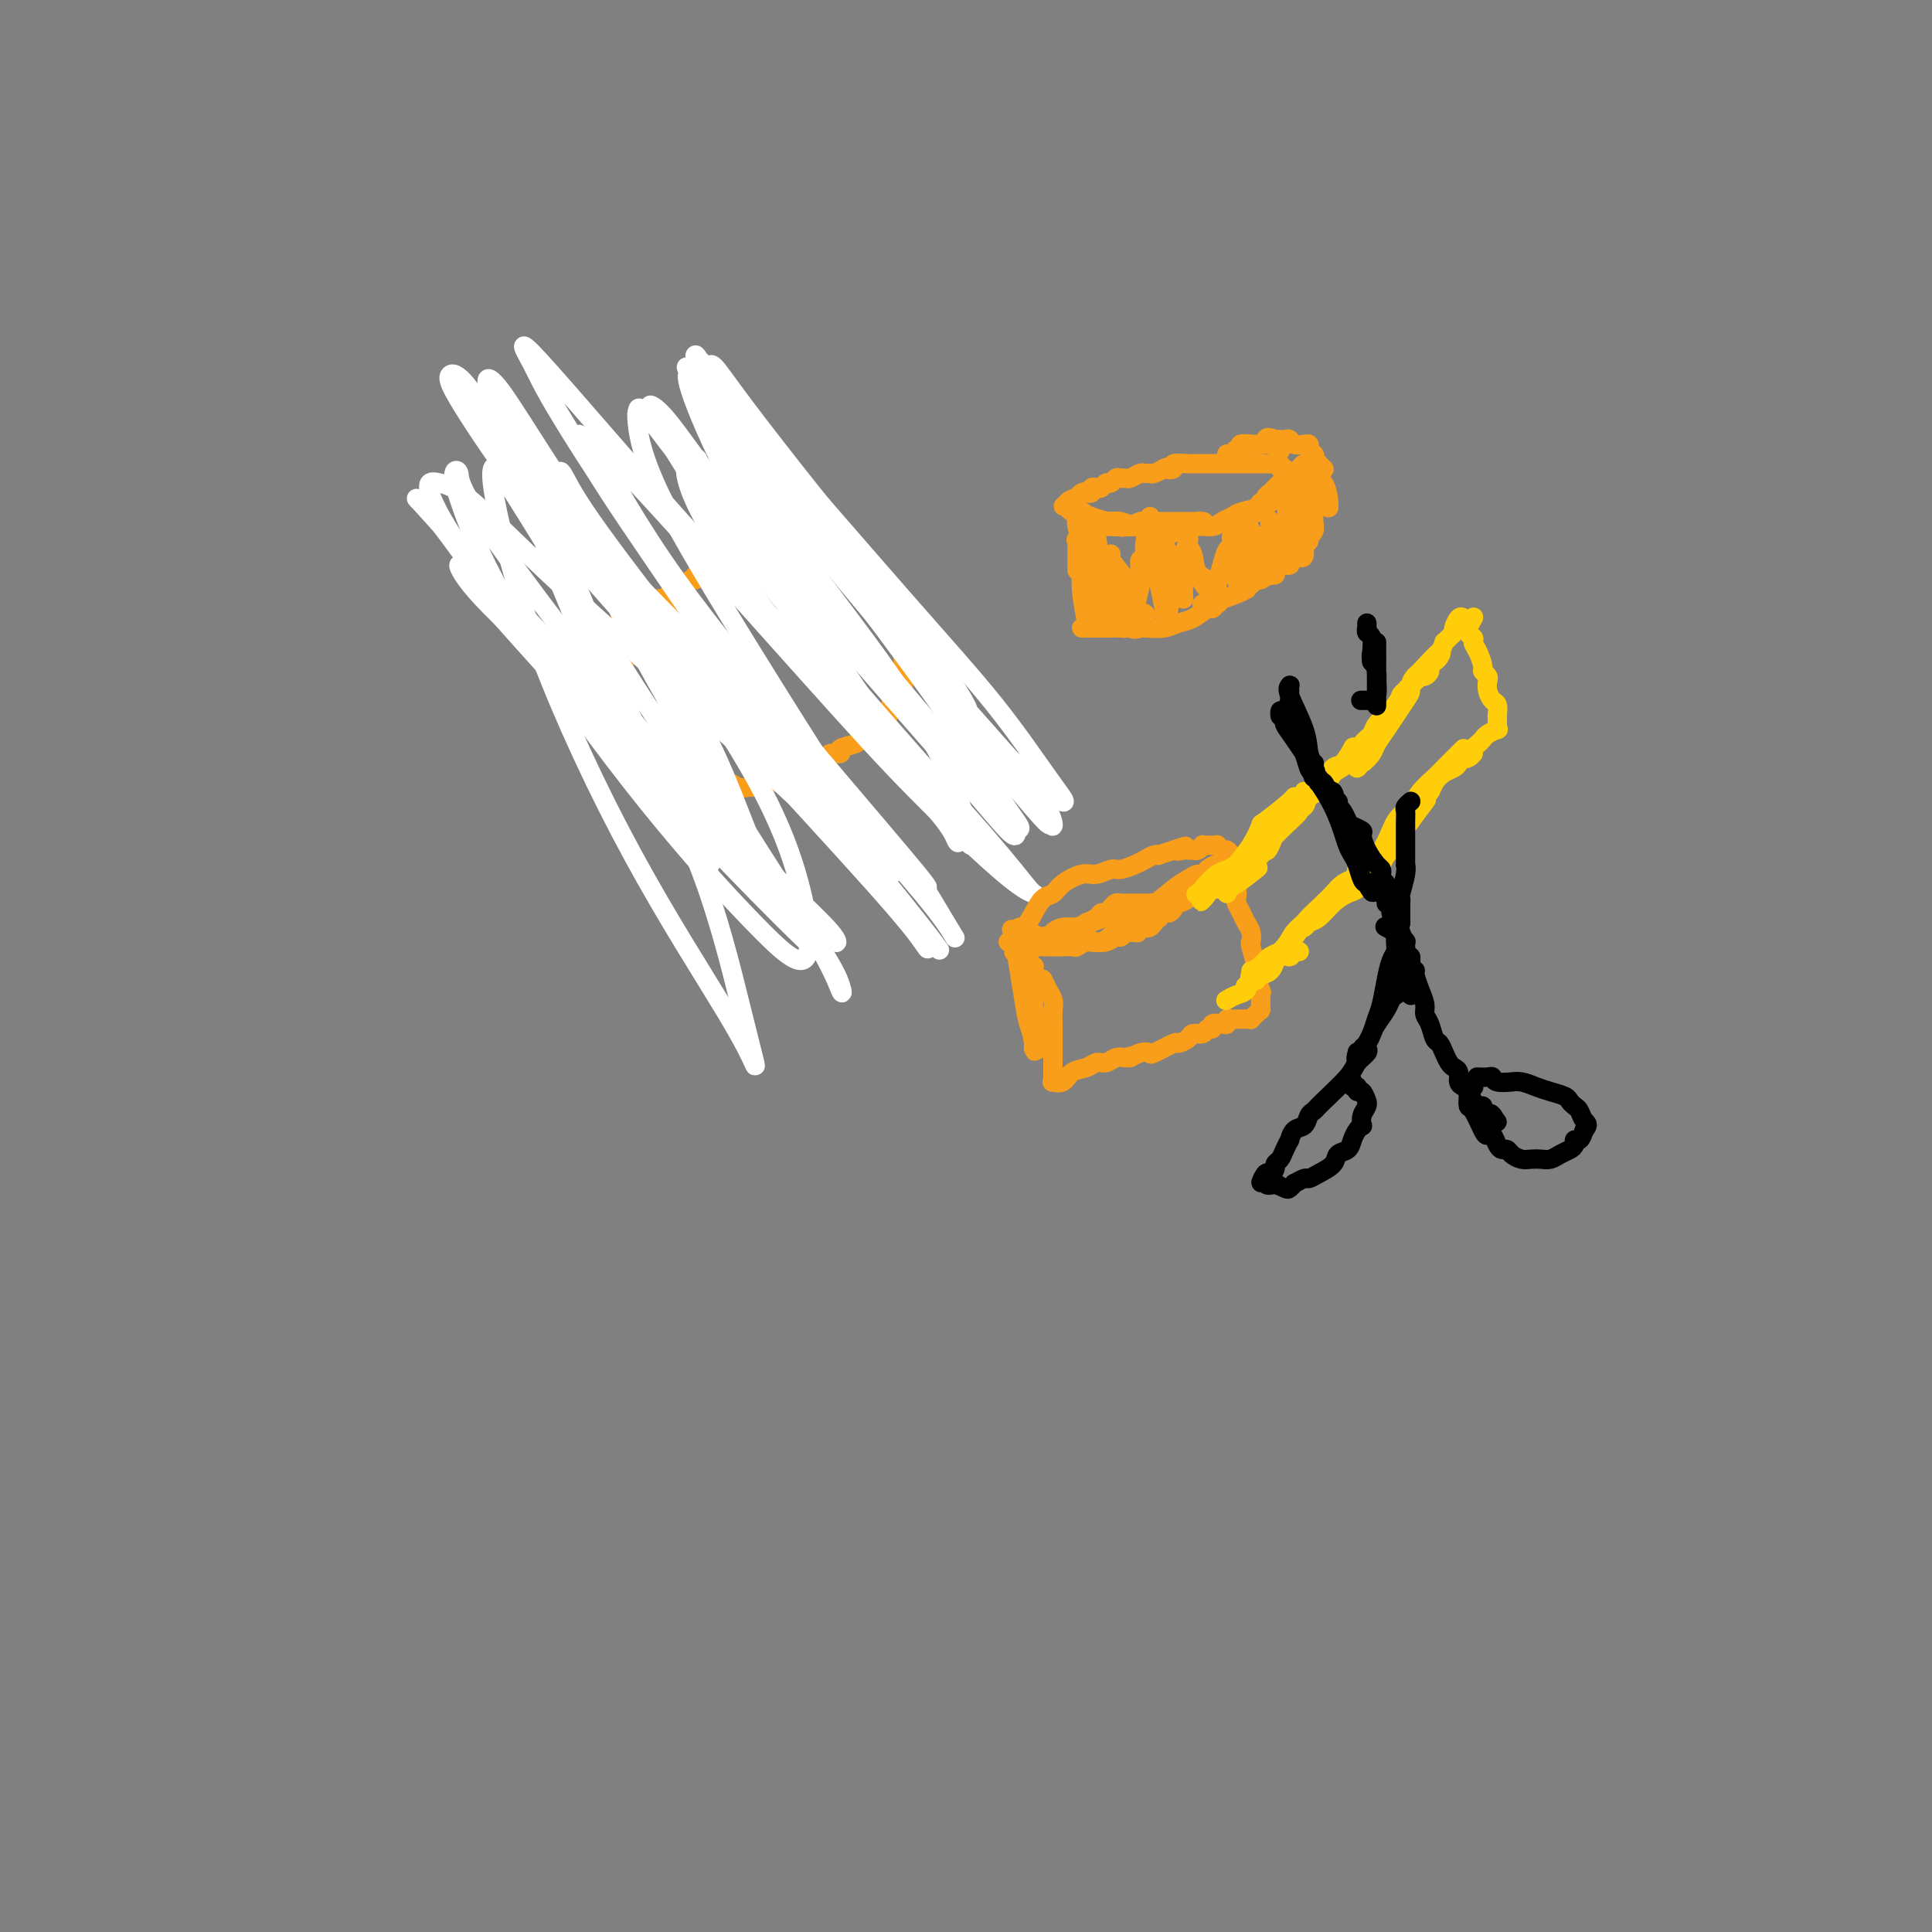 <svg viewBox='0 0 400 400' version='1.1' xmlns='http://www.w3.org/2000/svg' xmlns:xlink='http://www.w3.org/1999/xlink'><rect x="0" y="0" width="400" height="400" fill="#808080" stroke="none"/><g fill='none' stroke='#F99E1B' stroke-width='4' stroke-linecap='round' stroke-linejoin='round'><path d='M137,125c-0.002,0.113 -0.005,0.226 0,0c0.005,-0.226 0.016,-0.793 0,-1c-0.016,-0.207 -0.061,-0.056 0,0c0.061,0.056 0.228,0.015 0,0c-0.228,-0.015 -0.850,-0.004 -1,0c-0.150,0.004 0.171,0.001 0,0c-0.171,-0.001 -0.833,-0.000 -1,0c-0.167,0.000 0.163,-0.000 0,0c-0.163,0.000 -0.818,0.000 -1,0c-0.182,-0.000 0.110,-0.001 0,0c-0.110,0.001 -0.622,0.004 -1,0c-0.378,-0.004 -0.622,-0.016 -1,0c-0.378,0.016 -0.890,0.059 -1,0c-0.110,-0.059 0.180,-0.222 0,0c-0.180,0.222 -0.832,0.829 -1,1c-0.168,0.171 0.148,-0.092 0,0c-0.148,0.092 -0.761,0.540 -1,1c-0.239,0.460 -0.103,0.931 0,1c0.103,0.069 0.172,-0.266 0,0c-0.172,0.266 -0.586,1.133 -1,2'/><path d='M128,129c-0.685,1.174 -0.899,1.610 -1,2c-0.101,0.390 -0.090,0.735 0,1c0.090,0.265 0.259,0.450 0,1c-0.259,0.550 -0.945,1.464 -1,2c-0.055,0.536 0.520,0.695 1,0c0.480,-0.695 0.865,-2.246 1,-3c0.135,-0.754 0.022,-0.713 0,-1c-0.022,-0.287 0.048,-0.901 0,-1c-0.048,-0.099 -0.213,0.316 0,0c0.213,-0.316 0.803,-1.364 1,-2c0.197,-0.636 0.000,-0.862 0,-1c-0.000,-0.138 0.196,-0.188 0,1c-0.196,1.188 -0.785,3.616 -1,5c-0.215,1.384 -0.058,1.725 0,2c0.058,0.275 0.015,0.484 0,1c-0.015,0.516 -0.004,1.340 0,2c0.004,0.660 0.001,1.156 0,1c-0.001,-0.156 -0.000,-0.965 0,-2c0.000,-1.035 0.000,-2.296 0,-3c-0.000,-0.704 -0.000,-0.852 0,-1'/><path d='M128,133c-0.001,-1.392 -0.003,-1.873 0,-2c0.003,-0.127 0.011,0.098 0,0c-0.011,-0.098 -0.041,-0.521 0,-1c0.041,-0.479 0.154,-1.015 0,-1c-0.154,0.015 -0.576,0.582 -1,2c-0.424,1.418 -0.849,3.688 -1,5c-0.151,1.312 -0.026,1.666 0,2c0.026,0.334 -0.045,0.647 0,1c0.045,0.353 0.207,0.748 0,1c-0.207,0.252 -0.783,0.363 -1,1c-0.217,0.637 -0.076,1.799 0,1c0.076,-0.799 0.087,-3.559 0,-5c-0.087,-1.441 -0.272,-1.562 0,-2c0.272,-0.438 1.002,-1.192 1,-1c-0.002,0.192 -0.736,1.331 -1,3c-0.264,1.669 -0.057,3.869 0,5c0.057,1.131 -0.034,1.193 0,1c0.034,-0.193 0.195,-0.639 0,0c-0.195,0.639 -0.745,2.364 -1,3c-0.255,0.636 -0.216,0.182 0,0c0.216,-0.182 0.608,-0.091 1,0'/><path d='M125,146c-0.348,1.787 0.282,-1.746 1,-4c0.718,-2.254 1.525,-3.228 2,-4c0.475,-0.772 0.617,-1.343 1,-2c0.383,-0.657 1.006,-1.401 2,-3c0.994,-1.599 2.359,-4.053 3,-5c0.641,-0.947 0.558,-0.389 1,-1c0.442,-0.611 1.409,-2.392 2,-3c0.591,-0.608 0.807,-0.042 1,0c0.193,0.042 0.364,-0.441 0,0c-0.364,0.441 -1.264,1.806 -2,3c-0.736,1.194 -1.308,2.219 -2,3c-0.692,0.781 -1.505,1.319 -2,2c-0.495,0.681 -0.672,1.506 -1,2c-0.328,0.494 -0.808,0.657 -1,1c-0.192,0.343 -0.097,0.866 0,1c0.097,0.134 0.197,-0.120 0,0c-0.197,0.120 -0.690,0.613 -1,1c-0.310,0.387 -0.438,0.669 0,0c0.438,-0.669 1.442,-2.287 2,-3c0.558,-0.713 0.672,-0.520 1,-1c0.328,-0.480 0.871,-1.634 1,-2c0.129,-0.366 -0.158,0.055 0,0c0.158,-0.055 0.759,-0.587 1,-1c0.241,-0.413 0.120,-0.706 0,-1'/><path d='M134,129c0.589,-1.115 0.063,-0.903 0,-1c-0.063,-0.097 0.337,-0.505 0,0c-0.337,0.505 -1.411,1.921 -2,3c-0.589,1.079 -0.695,1.821 -1,2c-0.305,0.179 -0.811,-0.203 -1,0c-0.189,0.203 -0.063,0.992 0,1c0.063,0.008 0.062,-0.766 0,-1c-0.062,-0.234 -0.185,0.071 0,0c0.185,-0.071 0.677,-0.517 1,-1c0.323,-0.483 0.475,-1.002 0,-1c-0.475,0.002 -1.578,0.526 -2,1c-0.422,0.474 -0.165,0.900 0,1c0.165,0.100 0.236,-0.124 0,0c-0.236,0.124 -0.781,0.597 -1,1c-0.219,0.403 -0.114,0.738 0,1c0.114,0.262 0.237,0.452 0,1c-0.237,0.548 -0.833,1.455 -1,2c-0.167,0.545 0.095,0.727 0,1c-0.095,0.273 -0.548,0.636 -1,1'/><path d='M126,140c-1.177,2.328 -0.119,2.647 0,3c0.119,0.353 -0.700,0.738 -1,1c-0.300,0.262 -0.080,0.399 0,1c0.080,0.601 0.021,1.667 0,2c-0.021,0.333 -0.005,-0.065 0,0c0.005,0.065 0.000,0.595 0,1c-0.000,0.405 0.004,0.687 0,1c-0.004,0.313 -0.015,0.658 0,1c0.015,0.342 0.057,0.683 0,1c-0.057,0.317 -0.211,0.611 0,1c0.211,0.389 0.788,0.874 1,1c0.212,0.126 0.060,-0.106 0,0c-0.060,0.106 -0.027,0.549 0,1c0.027,0.451 0.049,0.910 0,1c-0.049,0.090 -0.168,-0.187 0,0c0.168,0.187 0.622,0.839 1,1c0.378,0.161 0.679,-0.168 1,0c0.321,0.168 0.663,0.833 1,1c0.337,0.167 0.668,-0.165 1,0c0.332,0.165 0.664,0.827 1,1c0.336,0.173 0.675,-0.142 1,0c0.325,0.142 0.636,0.742 1,1c0.364,0.258 0.780,0.174 1,0c0.220,-0.174 0.244,-0.439 1,0c0.756,0.439 2.244,1.582 3,2c0.756,0.418 0.780,0.113 1,0c0.220,-0.113 0.634,-0.032 1,0c0.366,0.032 0.683,0.016 1,0'/><path d='M141,161c2.571,1.000 1.999,1.000 2,1c0.001,-0.000 0.577,-0.000 1,0c0.423,0.000 0.695,0.000 1,0c0.305,-0.000 0.644,-0.001 1,0c0.356,0.001 0.728,0.004 1,0c0.272,-0.004 0.443,-0.015 1,0c0.557,0.015 1.501,0.056 2,0c0.499,-0.056 0.554,-0.210 1,0c0.446,0.210 1.284,0.785 2,1c0.716,0.215 1.309,0.071 2,0c0.691,-0.071 1.480,-0.071 2,0c0.520,0.071 0.769,0.211 1,0c0.231,-0.211 0.442,-0.774 1,-1c0.558,-0.226 1.463,-0.116 2,0c0.537,0.116 0.707,0.237 1,0c0.293,-0.237 0.708,-0.833 1,-1c0.292,-0.167 0.459,0.095 1,0c0.541,-0.095 1.454,-0.547 2,-1c0.546,-0.453 0.724,-0.909 1,-1c0.276,-0.091 0.650,0.182 1,0c0.350,-0.182 0.676,-0.818 1,-1c0.324,-0.182 0.644,0.092 1,0c0.356,-0.092 0.747,-0.549 1,-1c0.253,-0.451 0.369,-0.894 1,-1c0.631,-0.106 1.779,0.126 2,0c0.221,-0.126 -0.485,-0.611 0,-1c0.485,-0.389 2.161,-0.682 3,-1c0.839,-0.318 0.841,-0.663 1,-1c0.159,-0.337 0.474,-0.668 1,-1c0.526,-0.332 1.263,-0.666 2,-1'/><path d='M181,151c4.102,-2.257 2.357,-1.900 2,-2c-0.357,-0.100 0.674,-0.657 1,-1c0.326,-0.343 -0.052,-0.471 0,-1c0.052,-0.529 0.536,-1.459 1,-2c0.464,-0.541 0.909,-0.694 1,-1c0.091,-0.306 -0.172,-0.765 0,-1c0.172,-0.235 0.778,-0.246 1,-1c0.222,-0.754 0.059,-2.251 0,-3c-0.059,-0.749 -0.016,-0.750 0,-1c0.016,-0.250 0.004,-0.748 0,-1c-0.004,-0.252 -0.001,-0.256 0,-1c0.001,-0.744 0.001,-2.227 0,-3c-0.001,-0.773 -0.004,-0.837 0,-1c0.004,-0.163 0.016,-0.425 0,-1c-0.016,-0.575 -0.060,-1.463 0,-2c0.060,-0.537 0.223,-0.721 0,-1c-0.223,-0.279 -0.834,-0.651 -1,-1c-0.166,-0.349 0.111,-0.676 0,-1c-0.111,-0.324 -0.611,-0.646 -1,-1c-0.389,-0.354 -0.668,-0.740 -1,-1c-0.332,-0.260 -0.718,-0.395 -1,-1c-0.282,-0.605 -0.460,-1.682 -1,-2c-0.540,-0.318 -1.440,0.121 -2,0c-0.560,-0.121 -0.779,-0.802 -1,-1c-0.221,-0.198 -0.444,0.087 -1,0c-0.556,-0.087 -1.444,-0.545 -2,-1c-0.556,-0.455 -0.779,-0.906 -1,-1c-0.221,-0.094 -0.441,0.171 -1,0c-0.559,-0.171 -1.458,-0.777 -2,-1c-0.542,-0.223 -0.726,-0.064 -1,0c-0.274,0.064 -0.637,0.032 -1,0'/><path d='M170,117c-2.202,-0.635 -1.706,-0.223 -2,0c-0.294,0.223 -1.378,0.256 -2,0c-0.622,-0.256 -0.780,-0.801 -1,-1c-0.220,-0.199 -0.500,-0.054 -1,0c-0.500,0.054 -1.218,0.015 -2,0c-0.782,-0.015 -1.627,-0.005 -2,0c-0.373,0.005 -0.275,0.005 -1,0c-0.725,-0.005 -2.274,-0.015 -3,0c-0.726,0.015 -0.628,0.056 -1,0c-0.372,-0.056 -1.213,-0.207 -2,0c-0.787,0.207 -1.520,0.774 -2,1c-0.480,0.226 -0.706,0.112 -1,0c-0.294,-0.112 -0.656,-0.222 -1,0c-0.344,0.222 -0.671,0.776 -1,1c-0.329,0.224 -0.662,0.117 -1,0c-0.338,-0.117 -0.682,-0.243 -1,0c-0.318,0.243 -0.611,0.854 -1,1c-0.389,0.146 -0.874,-0.172 -1,0c-0.126,0.172 0.106,0.835 0,1c-0.106,0.165 -0.550,-0.167 -1,0c-0.450,0.167 -0.904,0.833 -1,1c-0.096,0.167 0.168,-0.167 0,0c-0.168,0.167 -0.767,0.833 -1,1c-0.233,0.167 -0.101,-0.165 0,0c0.101,0.165 0.171,0.828 0,1c-0.171,0.172 -0.585,-0.146 -1,0c-0.415,0.146 -0.833,0.756 -1,1c-0.167,0.244 -0.084,0.122 0,0'/><path d='M139,124c-2.162,1.254 -0.565,0.388 0,0c0.565,-0.388 0.100,-0.300 0,0c-0.100,0.300 0.165,0.812 0,1c-0.165,0.188 -0.762,0.054 -1,0c-0.238,-0.054 -0.119,-0.027 0,0'/><path d='M223,118c-0.000,0.097 -0.000,0.195 0,0c0.000,-0.195 0.001,-0.682 0,-1c-0.001,-0.318 -0.002,-0.465 0,-1c0.002,-0.535 0.008,-1.457 0,-2c-0.008,-0.543 -0.030,-0.707 0,-1c0.030,-0.293 0.113,-0.714 0,-1c-0.113,-0.286 -0.422,-0.438 0,0c0.422,0.438 1.576,1.466 2,2c0.424,0.534 0.117,0.576 0,1c-0.117,0.424 -0.046,1.231 0,2c0.046,0.769 0.065,1.499 0,2c-0.065,0.501 -0.214,0.772 0,1c0.214,0.228 0.789,0.413 1,0c0.211,-0.413 0.056,-1.424 0,-2c-0.056,-0.576 -0.015,-0.718 0,-1c0.015,-0.282 0.004,-0.705 0,-1c-0.004,-0.295 -0.001,-0.460 0,-1c0.001,-0.540 0.000,-1.453 0,-2c-0.000,-0.547 -0.000,-0.728 0,0c0.000,0.728 0.000,2.364 0,4'/><path d='M226,117c0.000,0.980 0.000,1.428 0,2c-0.000,0.572 -0.000,1.266 0,2c0.000,0.734 0.000,1.507 0,2c-0.000,0.493 -0.000,0.705 0,1c0.000,0.295 0.000,0.673 0,1c-0.000,0.327 -0.000,0.602 0,1c0.000,0.398 0.001,0.918 0,1c-0.001,0.082 -0.003,-0.275 0,0c0.003,0.275 0.012,1.180 0,1c-0.012,-0.180 -0.045,-1.446 0,-3c0.045,-1.554 0.170,-3.396 0,-5c-0.170,-1.604 -0.634,-2.971 -1,-4c-0.366,-1.029 -0.635,-1.721 -1,-3c-0.365,-1.279 -0.826,-3.144 -1,-4c-0.174,-0.856 -0.060,-0.701 0,-1c0.060,-0.299 0.068,-1.052 0,-1c-0.068,0.052 -0.211,0.907 0,2c0.211,1.093 0.774,2.422 1,4c0.226,1.578 0.113,3.403 0,5c-0.113,1.597 -0.226,2.964 0,5c0.226,2.036 0.792,4.740 1,6c0.208,1.260 0.060,1.074 0,0c-0.060,-1.074 -0.030,-3.037 0,-5'/><path d='M225,124c-0.231,-1.570 -0.808,-2.996 -1,-4c-0.192,-1.004 0.001,-1.586 0,-2c-0.001,-0.414 -0.197,-0.660 0,0c0.197,0.660 0.786,2.226 1,3c0.214,0.774 0.054,0.757 0,1c-0.054,0.243 -0.000,0.748 0,1c0.000,0.252 -0.052,0.252 0,0c0.052,-0.252 0.210,-0.757 0,-1c-0.210,-0.243 -0.788,-0.226 -1,-1c-0.212,-0.774 -0.057,-2.341 0,-3c0.057,-0.659 0.015,-0.410 0,-1c-0.015,-0.590 -0.004,-2.017 0,-3c0.004,-0.983 0.002,-1.521 0,-2c-0.002,-0.479 -0.003,-0.899 0,-1c0.003,-0.101 0.009,0.116 0,0c-0.009,-0.116 -0.034,-0.567 0,-1c0.034,-0.433 0.128,-0.848 0,-1c-0.128,-0.152 -0.477,-0.041 0,0c0.477,0.041 1.781,0.011 3,0c1.219,-0.011 2.355,-0.003 3,0c0.645,0.003 0.801,0.001 1,0c0.199,-0.001 0.443,-0.000 1,0c0.557,0.000 1.428,0.000 2,0c0.572,-0.000 0.846,-0.000 1,0c0.154,0.000 0.187,0.000 0,0c-0.187,-0.000 -0.593,-0.000 -1,0'/><path d='M234,109c1.364,-0.326 -0.228,-0.140 -1,0c-0.772,0.140 -0.726,0.233 -1,0c-0.274,-0.233 -0.869,-0.791 -1,-1c-0.131,-0.209 0.203,-0.070 0,0c-0.203,0.070 -0.941,0.071 -1,0c-0.059,-0.071 0.562,-0.216 1,0c0.438,0.216 0.695,0.791 1,1c0.305,0.209 0.660,0.052 1,0c0.340,-0.052 0.665,0.000 1,0c0.335,-0.000 0.679,-0.053 1,0c0.321,0.053 0.619,0.210 0,0c-0.619,-0.210 -2.156,-0.789 -3,-1c-0.844,-0.211 -0.994,-0.053 -1,0c-0.006,0.053 0.134,0.003 0,0c-0.134,-0.003 -0.541,0.041 -1,0c-0.459,-0.041 -0.971,-0.168 0,0c0.971,0.168 3.425,0.629 5,1c1.575,0.371 2.271,0.650 3,1c0.729,0.350 1.491,0.769 2,1c0.509,0.231 0.766,0.272 1,0c0.234,-0.272 0.444,-0.856 1,-1c0.556,-0.144 1.457,0.154 2,0c0.543,-0.154 0.726,-0.758 1,-1c0.274,-0.242 0.637,-0.121 1,0'/><path d='M246,109c2.261,0.154 0.412,0.037 0,0c-0.412,-0.037 0.611,0.004 1,0c0.389,-0.004 0.144,-0.054 0,0c-0.144,0.054 -0.189,0.211 0,0c0.189,-0.211 0.610,-0.788 1,-1c0.390,-0.212 0.747,-0.057 1,0c0.253,0.057 0.402,0.015 0,0c-0.402,-0.015 -1.356,-0.004 -2,0c-0.644,0.004 -0.977,0.001 -1,0c-0.023,-0.001 0.265,-0.001 -1,0c-1.265,0.001 -4.083,0.004 -5,0c-0.917,-0.004 0.068,-0.015 0,0c-0.068,0.015 -1.187,0.058 -2,0c-0.813,-0.058 -1.319,-0.215 -2,0c-0.681,0.215 -1.537,0.801 -2,1c-0.463,0.199 -0.534,0.011 -1,0c-0.466,-0.011 -1.327,0.155 -2,0c-0.673,-0.155 -1.159,-0.630 -2,-1c-0.841,-0.370 -2.036,-0.634 -3,-1c-0.964,-0.366 -1.698,-0.834 -2,-1c-0.302,-0.166 -0.172,-0.031 0,0c0.172,0.031 0.386,-0.043 0,0c-0.386,0.043 -1.373,0.204 -2,0c-0.627,-0.204 -0.893,-0.773 -1,-1c-0.107,-0.227 -0.053,-0.114 0,0'/><path d='M221,105c-1.823,-0.576 -0.380,-0.014 0,0c0.380,0.014 -0.302,-0.518 0,-1c0.302,-0.482 1.587,-0.913 2,-1c0.413,-0.087 -0.048,0.169 0,0c0.048,-0.169 0.604,-0.764 1,-1c0.396,-0.236 0.631,-0.115 1,0c0.369,0.115 0.872,0.223 1,0c0.128,-0.223 -0.121,-0.777 0,-1c0.121,-0.223 0.610,-0.116 1,0c0.390,0.116 0.682,0.241 1,0c0.318,-0.241 0.663,-0.850 1,-1c0.337,-0.150 0.667,0.157 1,0c0.333,-0.157 0.670,-0.778 1,-1c0.330,-0.222 0.651,-0.045 1,0c0.349,0.045 0.724,-0.041 1,0c0.276,0.041 0.454,0.208 1,0c0.546,-0.208 1.460,-0.791 2,-1c0.540,-0.209 0.705,-0.042 1,0c0.295,0.042 0.718,-0.040 1,0c0.282,0.040 0.422,0.203 1,0c0.578,-0.203 1.594,-0.772 2,-1c0.406,-0.228 0.203,-0.114 0,0'/><path d='M241,97c3.248,-1.254 1.367,-0.389 1,0c-0.367,0.389 0.781,0.300 1,0c0.219,-0.300 -0.489,-0.813 0,-1c0.489,-0.187 2.177,-0.050 3,0c0.823,0.050 0.783,0.013 1,0c0.217,-0.013 0.692,-0.004 1,0c0.308,0.004 0.451,0.001 1,0c0.549,-0.001 1.505,-0.000 2,0c0.495,0.000 0.528,0.000 1,0c0.472,-0.000 1.383,-0.000 2,0c0.617,0.000 0.940,0.000 1,0c0.060,-0.000 -0.142,-0.000 0,0c0.142,0.000 0.630,0.000 1,0c0.370,-0.000 0.624,-0.000 1,0c0.376,0.000 0.874,0.000 1,0c0.126,-0.000 -0.121,-0.000 0,0c0.121,0.000 0.609,0.000 1,0c0.391,-0.000 0.683,-0.000 1,0c0.317,0.000 0.658,0.000 1,0c0.342,-0.000 0.684,-0.001 1,0c0.316,0.001 0.605,0.004 1,0c0.395,-0.004 0.894,-0.016 1,0c0.106,0.016 -0.182,0.061 0,0c0.182,-0.061 0.833,-0.227 1,0c0.167,0.227 -0.148,0.848 0,1c0.148,0.152 0.761,-0.165 1,0c0.239,0.165 0.103,0.814 0,1c-0.103,0.186 -0.172,-0.090 0,0c0.172,0.090 0.586,0.545 1,1'/><path d='M267,99c0.463,0.476 0.121,0.165 0,0c-0.121,-0.165 -0.022,-0.184 0,0c0.022,0.184 -0.032,0.570 0,1c0.032,0.430 0.149,0.903 0,1c-0.149,0.097 -0.564,-0.181 -1,0c-0.436,0.181 -0.891,0.822 -1,1c-0.109,0.178 0.129,-0.107 0,0c-0.129,0.107 -0.625,0.606 -1,1c-0.375,0.394 -0.628,0.683 -1,1c-0.372,0.317 -0.861,0.663 -2,1c-1.139,0.337 -2.928,0.664 -4,1c-1.072,0.336 -1.429,0.682 -2,1c-0.571,0.318 -1.358,0.607 -2,1c-0.642,0.393 -1.140,0.889 -2,1c-0.860,0.111 -2.082,-0.163 -3,0c-0.918,0.163 -1.531,0.763 -2,1c-0.469,0.237 -0.795,0.109 -1,0c-0.205,-0.109 -0.290,-0.201 -1,0c-0.710,0.201 -2.046,0.693 -3,1c-0.954,0.307 -1.526,0.429 -2,1c-0.474,0.571 -0.850,1.592 -1,2c-0.150,0.408 -0.075,0.204 0,0'/><path d='M224,130c-0.057,0.000 -0.115,0.000 0,0c0.115,-0.000 0.402,-0.000 1,0c0.598,0.000 1.508,0.001 2,0c0.492,-0.001 0.565,-0.003 1,0c0.435,0.003 1.233,0.011 2,0c0.767,-0.011 1.502,-0.042 2,0c0.498,0.042 0.760,0.156 1,0c0.240,-0.156 0.458,-0.581 1,-1c0.542,-0.419 1.406,-0.830 2,-1c0.594,-0.170 0.916,-0.098 1,0c0.084,0.098 -0.072,0.223 0,0c0.072,-0.223 0.370,-0.793 0,-1c-0.370,-0.207 -1.409,-0.051 -2,0c-0.591,0.051 -0.735,-0.002 -1,0c-0.265,0.002 -0.650,0.061 -1,0c-0.350,-0.061 -0.664,-0.241 -1,0c-0.336,0.241 -0.694,0.902 -1,1c-0.306,0.098 -0.560,-0.366 0,0c0.560,0.366 1.935,1.562 3,2c1.065,0.438 1.822,0.117 2,0c0.178,-0.117 -0.221,-0.032 0,0c0.221,0.032 1.063,0.009 1,0c-0.063,-0.009 -1.032,-0.005 -2,0'/><path d='M235,130c0.085,0.464 -0.701,0.124 -1,0c-0.299,-0.124 -0.110,-0.032 0,0c0.110,0.032 0.140,0.005 0,0c-0.140,-0.005 -0.449,0.011 0,0c0.449,-0.011 1.658,-0.049 3,0c1.342,0.049 2.818,0.186 4,0c1.182,-0.186 2.071,-0.695 3,-1c0.929,-0.305 1.897,-0.408 3,-1c1.103,-0.592 2.342,-1.675 3,-2c0.658,-0.325 0.737,0.109 1,0c0.263,-0.109 0.710,-0.759 1,-1c0.290,-0.241 0.424,-0.071 0,0c-0.424,0.071 -1.406,0.043 -2,0c-0.594,-0.043 -0.800,-0.102 -1,0c-0.200,0.102 -0.395,0.364 1,0c1.395,-0.364 4.380,-1.355 6,-2c1.620,-0.645 1.874,-0.943 2,-1c0.126,-0.057 0.122,0.128 0,0c-0.122,-0.128 -0.363,-0.571 0,-1c0.363,-0.429 1.328,-0.846 2,-1c0.672,-0.154 1.049,-0.044 1,0c-0.049,0.044 -0.525,0.022 -1,0'/><path d='M260,120c1.813,-1.044 -0.156,0.344 -1,1c-0.844,0.656 -0.563,0.578 0,0c0.563,-0.578 1.408,-1.658 2,-2c0.592,-0.342 0.930,0.052 1,0c0.070,-0.052 -0.126,-0.551 0,-1c0.126,-0.449 0.576,-0.850 1,-1c0.424,-0.150 0.822,-0.050 1,0c0.178,0.050 0.136,0.051 0,0c-0.136,-0.051 -0.366,-0.153 -1,0c-0.634,0.153 -1.672,0.563 -2,1c-0.328,0.437 0.054,0.902 0,1c-0.054,0.098 -0.544,-0.169 -1,0c-0.456,0.169 -0.880,0.775 -1,1c-0.120,0.225 0.062,0.070 0,0c-0.062,-0.070 -0.368,-0.056 0,0c0.368,0.056 1.408,0.155 2,0c0.592,-0.155 0.734,-0.565 1,-1c0.266,-0.435 0.654,-0.896 1,-1c0.346,-0.104 0.649,0.147 1,0c0.351,-0.147 0.748,-0.693 1,-1c0.252,-0.307 0.358,-0.373 0,0c-0.358,0.373 -1.179,1.187 -2,2'/><path d='M263,119c-0.293,0.313 -0.024,0.094 0,0c0.024,-0.094 -0.196,-0.063 0,0c0.196,0.063 0.808,0.158 1,0c0.192,-0.158 -0.037,-0.568 0,-1c0.037,-0.432 0.338,-0.885 1,-1c0.662,-0.115 1.684,0.110 2,0c0.316,-0.110 -0.074,-0.554 0,-1c0.074,-0.446 0.612,-0.893 1,-1c0.388,-0.107 0.625,0.126 1,0c0.375,-0.126 0.889,-0.610 1,-1c0.111,-0.390 -0.180,-0.685 0,-1c0.180,-0.315 0.833,-0.649 1,-1c0.167,-0.351 -0.151,-0.720 0,-1c0.151,-0.280 0.773,-0.470 1,-1c0.227,-0.530 0.061,-1.398 0,-2c-0.061,-0.602 -0.016,-0.936 0,-1c0.016,-0.064 0.004,0.142 0,0c-0.004,-0.142 -0.000,-0.633 0,-1c0.000,-0.367 -0.004,-0.610 0,-1c0.004,-0.390 0.015,-0.926 0,-1c-0.015,-0.074 -0.056,0.316 0,0c0.056,-0.316 0.207,-1.338 0,-2c-0.207,-0.662 -0.774,-0.966 -1,-1c-0.226,-0.034 -0.113,0.201 0,0c0.113,-0.201 0.226,-0.837 0,-1c-0.226,-0.163 -0.792,0.149 -1,0c-0.208,-0.149 -0.060,-0.757 0,-1c0.060,-0.243 0.030,-0.122 0,0'/><path d='M270,99c-0.375,-1.336 -0.313,0.822 0,2c0.313,1.178 0.876,1.374 1,2c0.124,0.626 -0.191,1.680 0,2c0.191,0.320 0.888,-0.095 1,0c0.112,0.095 -0.362,0.701 -1,0c-0.638,-0.701 -1.439,-2.710 -2,-4c-0.561,-1.290 -0.882,-1.863 -1,-2c-0.118,-0.137 -0.033,0.160 0,0c0.033,-0.160 0.013,-0.779 0,-1c-0.013,-0.221 -0.019,-0.045 0,0c0.019,0.045 0.061,-0.041 0,0c-0.061,0.041 -0.227,0.211 0,1c0.227,0.789 0.845,2.198 1,3c0.155,0.802 -0.154,0.996 0,1c0.154,0.004 0.771,-0.184 1,0c0.229,0.184 0.072,0.740 0,1c-0.072,0.260 -0.058,0.224 0,0c0.058,-0.224 0.159,-0.635 0,-1c-0.159,-0.365 -0.580,-0.682 -1,-1'/><path d='M269,102c-0.365,0.126 -0.779,-1.058 -1,-1c-0.221,0.058 -0.249,1.360 0,3c0.249,1.640 0.775,3.620 1,5c0.225,1.380 0.150,2.160 0,2c-0.150,-0.160 -0.376,-1.259 -1,-3c-0.624,-1.741 -1.645,-4.123 -2,-5c-0.355,-0.877 -0.044,-0.249 0,0c0.044,0.249 -0.181,0.118 0,1c0.181,0.882 0.766,2.776 1,4c0.234,1.224 0.115,1.778 0,2c-0.115,0.222 -0.227,0.111 0,0c0.227,-0.111 0.792,-0.222 1,0c0.208,0.222 0.059,0.778 0,1c-0.059,0.222 -0.030,0.111 0,0'/><path d='M260,106c-0.081,0.233 -0.162,0.466 0,0c0.162,-0.466 0.567,-1.629 1,-2c0.433,-0.371 0.893,0.052 1,0c0.107,-0.052 -0.140,-0.578 0,-1c0.140,-0.422 0.667,-0.739 1,-1c0.333,-0.261 0.470,-0.465 1,-1c0.530,-0.535 1.451,-1.401 2,-2c0.549,-0.599 0.724,-0.930 1,-1c0.276,-0.070 0.652,0.122 1,0c0.348,-0.122 0.669,-0.558 1,-1c0.331,-0.442 0.673,-0.892 1,-1c0.327,-0.108 0.639,0.125 1,0c0.361,-0.125 0.772,-0.608 1,-1c0.228,-0.392 0.273,-0.694 0,-1c-0.273,-0.306 -0.865,-0.617 -1,-1c-0.135,-0.383 0.185,-0.838 0,-1c-0.185,-0.162 -0.876,-0.029 -1,0c-0.124,0.029 0.318,-0.045 0,0c-0.318,0.045 -1.394,0.208 -2,0c-0.606,-0.208 -0.740,-0.788 -1,-1c-0.260,-0.212 -0.647,-0.057 -1,0c-0.353,0.057 -0.672,0.016 -1,0c-0.328,-0.016 -0.664,-0.008 -1,0'/><path d='M264,91c-1.653,-0.678 -1.787,-0.374 -2,0c-0.213,0.374 -0.505,0.817 -1,1c-0.495,0.183 -1.193,0.105 -2,0c-0.807,-0.105 -1.722,-0.238 -2,0c-0.278,0.238 0.083,0.848 0,1c-0.083,0.152 -0.610,-0.155 -1,0c-0.390,0.155 -0.643,0.773 -1,1c-0.357,0.227 -0.816,0.065 -1,0c-0.184,-0.065 -0.092,-0.032 0,0'/><path d='M265,93c0.173,0.113 0.346,0.226 0,0c-0.346,-0.226 -1.210,-0.793 -2,-1c-0.790,-0.207 -1.504,-0.056 -2,0c-0.496,0.056 -0.772,0.015 -1,0c-0.228,-0.015 -0.408,-0.004 -1,0c-0.592,0.004 -1.598,0.001 -2,0c-0.402,-0.001 -0.201,-0.001 0,0'/><path d='M274,97c0.113,0.115 0.225,0.230 0,0c-0.225,-0.230 -0.788,-0.804 -1,-1c-0.212,-0.196 -0.072,-0.015 0,0c0.072,0.015 0.076,-0.136 0,1c-0.076,1.136 -0.230,3.558 0,5c0.230,1.442 0.846,1.904 1,2c0.154,0.096 -0.154,-0.175 0,0c0.154,0.175 0.771,0.795 1,1c0.229,0.205 0.072,-0.007 0,0c-0.072,0.007 -0.058,0.233 0,0c0.058,-0.233 0.161,-0.923 0,-2c-0.161,-1.077 -0.586,-2.539 -1,-3c-0.414,-0.461 -0.819,0.079 -1,0c-0.181,-0.079 -0.140,-0.777 0,-1c0.140,-0.223 0.377,0.031 0,1c-0.377,0.969 -1.368,2.655 -2,5c-0.632,2.345 -0.903,5.350 -1,7c-0.097,1.650 -0.018,1.945 0,2c0.018,0.055 -0.023,-0.132 0,0c0.023,0.132 0.111,0.582 0,1c-0.111,0.418 -0.421,0.804 -1,0c-0.579,-0.804 -1.426,-2.798 -2,-4c-0.574,-1.202 -0.876,-1.611 -1,-2c-0.124,-0.389 -0.072,-0.759 0,-1c0.072,-0.241 0.163,-0.355 0,0c-0.163,0.355 -0.582,1.177 -1,2'/><path d='M265,110c-0.774,0.069 -0.210,2.742 0,4c0.210,1.258 0.067,1.101 0,1c-0.067,-0.101 -0.056,-0.146 0,0c0.056,0.146 0.159,0.482 0,0c-0.159,-0.482 -0.578,-1.783 -1,-3c-0.422,-1.217 -0.845,-2.352 -1,-3c-0.155,-0.648 -0.041,-0.811 0,-1c0.041,-0.189 0.011,-0.404 0,0c-0.011,0.404 -0.002,1.428 0,3c0.002,1.572 -0.002,3.693 0,5c0.002,1.307 0.011,1.800 0,2c-0.011,0.200 -0.041,0.107 0,0c0.041,-0.107 0.154,-0.227 0,0c-0.154,0.227 -0.576,0.801 -1,0c-0.424,-0.801 -0.849,-2.977 -1,-4c-0.151,-1.023 -0.026,-0.893 0,-1c0.026,-0.107 -0.045,-0.450 0,-1c0.045,-0.550 0.208,-1.306 0,-1c-0.208,0.306 -0.787,1.672 -1,3c-0.213,1.328 -0.061,2.616 0,3c0.061,0.384 0.031,-0.136 0,0c-0.031,0.136 -0.065,0.927 0,1c0.065,0.073 0.228,-0.573 0,-1c-0.228,-0.427 -0.846,-0.634 -1,-2c-0.154,-1.366 0.154,-3.892 0,-5c-0.154,-1.108 -0.772,-0.798 -1,-1c-0.228,-0.202 -0.065,-0.915 0,-1c0.065,-0.085 0.033,0.457 0,1'/><path d='M258,109c-0.306,-0.459 -0.071,2.395 0,5c0.071,2.605 -0.023,4.962 0,6c0.023,1.038 0.164,0.759 0,1c-0.164,0.241 -0.633,1.003 -1,1c-0.367,-0.003 -0.634,-0.772 -1,-2c-0.366,-1.228 -0.833,-2.916 -1,-4c-0.167,-1.084 -0.033,-1.565 0,-2c0.033,-0.435 -0.033,-0.825 0,-1c0.033,-0.175 0.167,-0.134 0,0c-0.167,0.134 -0.633,0.361 -1,1c-0.367,0.639 -0.635,1.691 -1,3c-0.365,1.309 -0.826,2.875 -1,4c-0.174,1.125 -0.060,1.808 0,2c0.060,0.192 0.065,-0.109 0,0c-0.065,0.109 -0.199,0.628 -1,0c-0.801,-0.628 -2.267,-2.402 -3,-4c-0.733,-1.598 -0.731,-3.019 -1,-4c-0.269,-0.981 -0.808,-1.520 -1,-2c-0.192,-0.480 -0.037,-0.900 0,-1c0.037,-0.100 -0.043,0.119 0,0c0.043,-0.119 0.208,-0.577 0,0c-0.208,0.577 -0.791,2.188 -1,4c-0.209,1.812 -0.045,3.825 0,5c0.045,1.175 -0.029,1.511 0,2c0.029,0.489 0.162,1.132 0,1c-0.162,-0.132 -0.618,-1.038 -1,-2c-0.382,-0.962 -0.691,-1.981 -1,-3'/><path d='M243,119c-0.327,-0.915 -0.144,-0.704 0,-1c0.144,-0.296 0.250,-1.099 0,-1c-0.250,0.099 -0.854,1.099 -1,3c-0.146,1.901 0.167,4.703 0,6c-0.167,1.297 -0.816,1.091 -1,1c-0.184,-0.091 0.095,-0.066 0,-1c-0.095,-0.934 -0.565,-2.827 -1,-5c-0.435,-2.173 -0.836,-4.625 -1,-6c-0.164,-1.375 -0.090,-1.673 0,-2c0.090,-0.327 0.198,-0.683 0,-1c-0.198,-0.317 -0.700,-0.596 -1,0c-0.300,0.596 -0.399,2.066 -1,5c-0.601,2.934 -1.706,7.334 -2,9c-0.294,1.666 0.222,0.600 0,0c-0.222,-0.600 -1.184,-0.734 -2,-2c-0.816,-1.266 -1.487,-3.663 -2,-5c-0.513,-1.337 -0.870,-1.614 -1,-2c-0.130,-0.386 -0.035,-0.882 0,-1c0.035,-0.118 0.009,0.140 0,0c-0.009,-0.140 -0.003,-0.678 0,-1c0.003,-0.322 0.001,-0.426 0,0c-0.001,0.426 -0.000,1.384 0,3c0.000,1.616 0.000,3.890 0,5c-0.000,1.110 -0.000,1.055 0,1'/><path d='M230,124c-0.105,0.799 -0.369,-1.203 -1,-3c-0.631,-1.797 -1.630,-3.390 -2,-5c-0.370,-1.610 -0.110,-3.237 0,-4c0.110,-0.763 0.072,-0.662 0,-1c-0.072,-0.338 -0.177,-1.115 0,0c0.177,1.115 0.636,4.122 1,7c0.364,2.878 0.633,5.627 1,7c0.367,1.373 0.831,1.370 1,2c0.169,0.630 0.042,1.892 0,0c-0.042,-1.892 -0.001,-6.939 0,-9c0.001,-2.061 -0.039,-1.135 0,-1c0.039,0.135 0.157,-0.522 0,-1c-0.157,-0.478 -0.588,-0.778 0,0c0.588,0.778 2.196,2.632 3,4c0.804,1.368 0.804,2.248 1,3c0.196,0.752 0.588,1.375 1,1c0.412,-0.375 0.845,-1.747 1,-3c0.155,-1.253 0.033,-2.385 0,-3c-0.033,-0.615 0.022,-0.711 0,-1c-0.022,-0.289 -0.121,-0.770 0,-1c0.121,-0.230 0.463,-0.209 1,0c0.537,0.209 1.268,0.604 2,1'/><path d='M239,117c0.934,-0.244 0.768,2.146 1,3c0.232,0.854 0.861,0.173 1,0c0.139,-0.173 -0.212,0.161 0,0c0.212,-0.161 0.989,-0.816 1,-2c0.011,-1.184 -0.743,-2.895 -1,-4c-0.257,-1.105 -0.016,-1.603 0,-2c0.016,-0.397 -0.191,-0.692 0,0c0.191,0.692 0.781,2.372 1,4c0.219,1.628 0.066,3.205 0,4c-0.066,0.795 -0.046,0.809 0,1c0.046,0.191 0.117,0.559 0,0c-0.117,-0.559 -0.423,-2.045 -1,-4c-0.577,-1.955 -1.427,-4.378 -2,-6c-0.573,-1.622 -0.870,-2.444 -1,-3c-0.130,-0.556 -0.094,-0.846 0,-1c0.094,-0.154 0.245,-0.171 0,1c-0.245,1.171 -0.886,3.529 -1,5c-0.114,1.471 0.299,2.055 1,3c0.701,0.945 1.690,2.251 2,3c0.310,0.749 -0.061,0.940 0,1c0.061,0.060 0.552,-0.012 1,0c0.448,0.012 0.852,0.106 1,0c0.148,-0.106 0.040,-0.413 0,-1c-0.040,-0.587 -0.011,-1.453 0,-2c0.011,-0.547 0.006,-0.773 0,-1'/><path d='M242,116c0.338,-0.839 0.182,-1.437 1,-1c0.818,0.437 2.609,1.910 4,3c1.391,1.090 2.383,1.799 3,2c0.617,0.201 0.859,-0.104 1,0c0.141,0.104 0.181,0.617 1,0c0.819,-0.617 2.417,-2.365 3,-4c0.583,-1.635 0.150,-3.158 0,-4c-0.150,-0.842 -0.017,-1.004 0,-1c0.017,0.004 -0.083,0.173 0,0c0.083,-0.173 0.349,-0.687 1,0c0.651,0.687 1.687,2.577 2,4c0.313,1.423 -0.098,2.379 0,3c0.098,0.621 0.705,0.908 1,1c0.295,0.092 0.279,-0.010 0,-1c-0.279,-0.990 -0.821,-2.867 -1,-4c-0.179,-1.133 0.003,-1.520 0,-2c-0.003,-0.480 -0.193,-1.052 0,-1c0.193,0.052 0.769,0.729 1,1c0.231,0.271 0.115,0.135 0,0'/></g>
<g fill='none' stroke='#FFFFFF' stroke-width='4' stroke-linecap='round' stroke-linejoin='round'><path d='M159,182c0.296,0.608 0.593,1.216 0,0c-0.593,-1.216 -2.075,-4.256 -4,-9c-1.925,-4.744 -4.292,-11.192 -7,-17c-2.708,-5.808 -5.757,-10.975 -8,-15c-2.243,-4.025 -3.679,-6.908 -5,-9c-1.321,-2.092 -2.526,-3.393 -3,-4c-0.474,-0.607 -0.218,-0.520 0,0c0.218,0.520 0.399,1.474 2,6c1.601,4.526 4.622,12.625 7,19c2.378,6.375 4.112,11.024 5,15c0.888,3.976 0.929,7.277 1,9c0.071,1.723 0.170,1.868 0,2c-0.170,0.132 -0.610,0.252 -3,-3c-2.390,-3.252 -6.730,-9.878 -12,-20c-5.270,-10.122 -11.471,-23.742 -16,-35c-4.529,-11.258 -7.387,-20.154 -9,-25c-1.613,-4.846 -1.981,-5.642 -2,-6c-0.019,-0.358 0.312,-0.277 2,3c1.688,3.277 4.732,9.750 9,20c4.268,10.250 9.759,24.278 15,36c5.241,11.722 10.234,21.137 14,31c3.766,9.863 6.307,20.175 8,27c1.693,6.825 2.539,10.163 3,12c0.461,1.837 0.537,2.173 0,1c-0.537,-1.173 -1.686,-3.856 -6,-11c-4.314,-7.144 -11.793,-18.748 -19,-32c-7.207,-13.252 -14.141,-28.150 -19,-41c-4.859,-12.850 -7.643,-23.650 -9,-30c-1.357,-6.350 -1.289,-8.248 -1,-9c0.289,-0.752 0.797,-0.358 3,3c2.203,3.358 6.102,9.679 10,16'/><path d='M115,116c5.400,8.417 12.401,19.959 19,30c6.599,10.041 12.795,18.581 19,27c6.205,8.419 12.419,16.717 16,22c3.581,5.283 4.528,7.551 5,9c0.472,1.449 0.467,2.080 0,1c-0.467,-1.080 -1.397,-3.870 -5,-10c-3.603,-6.130 -9.878,-15.602 -17,-27c-7.122,-11.398 -15.090,-24.724 -21,-36c-5.910,-11.276 -9.761,-20.503 -12,-26c-2.239,-5.497 -2.865,-7.266 -3,-8c-0.135,-0.734 0.221,-0.434 1,1c0.779,1.434 1.981,4.002 7,11c5.019,6.998 13.855,18.425 22,29c8.145,10.575 15.597,20.297 23,29c7.403,8.703 14.756,16.386 19,21c4.244,4.614 5.381,6.157 6,7c0.619,0.843 0.722,0.984 0,0c-0.722,-0.984 -2.270,-3.095 -7,-9c-4.730,-5.905 -12.644,-15.604 -21,-27c-8.356,-11.396 -17.155,-24.488 -25,-36c-7.845,-11.512 -14.735,-21.445 -18,-27c-3.265,-5.555 -2.903,-6.734 -3,-7c-0.097,-0.266 -0.652,0.380 0,2c0.652,1.620 2.510,4.212 8,12c5.490,7.788 14.610,20.770 23,32c8.390,11.230 16.049,20.708 23,29c6.951,8.292 13.193,15.398 17,20c3.807,4.602 5.179,6.701 6,8c0.821,1.299 1.092,1.800 0,0c-1.092,-1.800 -3.546,-5.900 -6,-10'/><path d='M191,183c-4.679,-6.151 -13.378,-16.530 -23,-28c-9.622,-11.470 -20.167,-24.033 -28,-35c-7.833,-10.967 -12.952,-20.338 -15,-24c-2.048,-3.662 -1.024,-1.616 -2,-3c-0.976,-1.384 -3.953,-6.200 4,2c7.953,8.200 26.835,29.414 39,43c12.165,13.586 17.612,19.543 24,26c6.388,6.457 13.719,13.416 18,17c4.281,3.584 5.514,3.795 6,4c0.486,0.205 0.225,0.405 -1,-1c-1.225,-1.405 -3.412,-4.416 -10,-12c-6.588,-7.584 -17.575,-19.740 -28,-32c-10.425,-12.260 -20.287,-24.625 -27,-34c-6.713,-9.375 -10.276,-15.762 -12,-19c-1.724,-3.238 -1.607,-3.328 -1,-3c0.607,0.328 1.706,1.074 4,4c2.294,2.926 5.785,8.032 12,16c6.215,7.968 15.156,18.797 23,28c7.844,9.203 14.591,16.780 20,23c5.409,6.220 9.480,11.084 12,14c2.520,2.916 3.489,3.883 4,4c0.511,0.117 0.563,-0.617 -1,-3c-1.563,-2.383 -4.742,-6.413 -12,-15c-7.258,-8.587 -18.595,-21.729 -28,-34c-9.405,-12.271 -16.880,-23.671 -21,-31c-4.120,-7.329 -4.887,-10.586 -5,-12c-0.113,-1.414 0.428,-0.984 1,0c0.572,0.984 1.174,2.521 5,8c3.826,5.479 10.876,14.898 18,24c7.124,9.102 14.321,17.886 21,26c6.679,8.114 12.839,15.557 19,23'/><path d='M207,159c12.095,14.894 10.333,11.628 10,11c-0.333,-0.628 0.762,1.380 1,1c0.238,-0.380 -0.381,-3.148 -4,-8c-3.619,-4.852 -10.237,-11.788 -19,-22c-8.763,-10.212 -19.671,-23.701 -28,-35c-8.329,-11.299 -14.080,-20.408 -17,-25c-2.920,-4.592 -3.011,-4.667 -3,-5c0.011,-0.333 0.123,-0.923 1,0c0.877,0.923 2.519,3.361 6,8c3.481,4.639 8.801,11.479 14,18c5.199,6.521 10.278,12.722 15,19c4.722,6.278 9.087,12.634 12,17c2.913,4.366 4.375,6.743 5,8c0.625,1.257 0.412,1.396 0,1c-0.412,-0.396 -1.025,-1.326 -4,-5c-2.975,-3.674 -8.314,-10.091 -16,-19c-7.686,-8.909 -17.720,-20.310 -24,-28c-6.280,-7.690 -8.808,-11.668 -11,-15c-2.192,-3.332 -4.049,-6.017 -2,-2c2.049,4.017 8.002,14.736 14,24c5.998,9.264 12.039,17.073 18,25c5.961,7.927 11.842,15.971 16,23c4.158,7.029 6.594,13.042 8,17c1.406,3.958 1.783,5.861 2,7c0.217,1.139 0.274,1.514 -1,0c-1.274,-1.514 -3.880,-4.917 -9,-12c-5.120,-7.083 -12.754,-17.847 -20,-29c-7.246,-11.153 -14.105,-22.695 -19,-32c-4.895,-9.305 -7.827,-16.373 -9,-20c-1.173,-3.627 -0.586,-3.814 0,-4'/><path d='M143,77c-0.046,-2.824 4.339,2.116 7,5c2.661,2.884 3.598,3.712 10,11c6.402,7.288 18.268,21.035 27,31c8.732,9.965 14.331,16.148 19,22c4.669,5.852 8.407,11.371 11,15c2.593,3.629 4.040,5.366 3,5c-1.040,-0.366 -4.567,-2.837 -12,-10c-7.433,-7.163 -18.773,-19.020 -29,-31c-10.227,-11.980 -19.341,-24.083 -25,-33c-5.659,-8.917 -7.864,-14.649 -9,-17c-1.136,-2.351 -1.204,-1.320 -1,-1c0.204,0.320 0.680,-0.071 2,2c1.320,2.071 3.486,6.604 9,15c5.514,8.396 14.377,20.656 22,31c7.623,10.344 14.006,18.773 19,26c4.994,7.227 8.599,13.254 11,17c2.401,3.746 3.599,5.213 4,6c0.401,0.787 0.006,0.896 -1,0c-1.006,-0.896 -2.623,-2.797 -9,-10c-6.377,-7.203 -17.514,-19.706 -28,-31c-10.486,-11.294 -20.322,-21.377 -27,-29c-6.678,-7.623 -10.199,-12.787 -12,-15c-1.801,-2.213 -1.884,-1.476 -2,-1c-0.116,0.476 -0.266,0.691 0,3c0.266,2.309 0.946,6.711 5,15c4.054,8.289 11.481,20.464 18,31c6.519,10.536 12.129,19.432 17,27c4.871,7.568 9.004,13.807 11,17c1.996,3.193 1.856,3.341 1,3c-0.856,-0.341 -2.428,-1.170 -4,-2'/><path d='M180,179c-2.429,-1.975 -6.500,-5.911 -15,-15c-8.500,-9.089 -21.428,-23.330 -32,-36c-10.572,-12.670 -18.787,-23.767 -24,-32c-5.213,-8.233 -7.425,-13.600 -8,-16c-0.575,-2.400 0.488,-1.832 2,0c1.512,1.832 3.473,4.928 8,12c4.527,7.072 11.618,18.119 19,29c7.382,10.881 15.054,21.595 21,31c5.946,9.405 10.167,17.501 13,26c2.833,8.499 4.280,17.402 3,20c-1.280,2.598 -5.286,-1.108 -11,-7c-5.714,-5.892 -13.134,-13.969 -22,-25c-8.866,-11.031 -19.176,-25.014 -26,-36c-6.824,-10.986 -10.163,-18.974 -12,-24c-1.837,-5.026 -2.173,-7.090 -2,-8c0.173,-0.910 0.853,-0.666 1,0c0.147,0.666 -0.241,1.754 3,7c3.241,5.246 10.109,14.652 18,25c7.891,10.348 16.803,21.639 25,31c8.197,9.361 15.677,16.791 21,22c5.323,5.209 8.487,8.196 10,10c1.513,1.804 1.373,2.424 1,2c-0.373,-0.424 -0.981,-1.892 -4,-5c-3.019,-3.108 -8.450,-7.855 -17,-16c-8.550,-8.145 -20.220,-19.688 -30,-29c-9.780,-9.312 -17.672,-16.392 -22,-21c-4.328,-4.608 -5.094,-6.745 -5,-7c0.094,-0.255 1.047,1.373 2,3'/><path d='M97,120c2.589,3.092 8.063,9.321 15,17c6.937,7.679 15.339,16.807 23,25c7.661,8.193 14.581,15.450 20,21c5.419,5.550 9.338,9.395 11,11c1.662,1.605 1.068,0.972 -1,-2c-2.068,-2.972 -5.611,-8.283 -13,-17c-7.389,-8.717 -18.625,-20.838 -29,-32c-10.375,-11.162 -19.890,-21.364 -26,-28c-6.110,-6.636 -8.816,-9.708 -10,-11c-1.184,-1.292 -0.846,-0.806 0,0c0.846,0.806 2.198,1.931 6,7c3.802,5.069 10.052,14.081 17,22c6.948,7.919 14.593,14.746 22,22c7.407,7.254 14.576,14.935 20,21c5.424,6.065 9.103,10.512 11,13c1.897,2.488 2.012,3.016 2,3c-0.012,-0.016 -0.153,-0.576 -2,-3c-1.847,-2.424 -5.402,-6.713 -13,-15c-7.598,-8.287 -19.240,-20.570 -29,-31c-9.760,-10.430 -17.637,-19.005 -23,-26c-5.363,-6.995 -8.212,-12.410 -9,-15c-0.788,-2.590 0.487,-2.354 2,-2c1.513,0.354 3.266,0.827 7,4c3.734,3.173 9.449,9.047 18,17c8.551,7.953 19.937,17.985 30,27c10.063,9.015 18.802,17.014 26,24c7.198,6.986 12.854,12.960 16,17c3.146,4.040 3.781,6.145 4,7c0.219,0.855 0.020,0.461 -1,-1c-1.020,-1.461 -2.863,-3.989 -10,-12c-7.137,-8.011 -19.569,-21.506 -32,-35'/><path d='M149,148c-12.388,-14.215 -21.857,-25.751 -29,-35c-7.143,-9.249 -11.959,-16.210 -14,-19c-2.041,-2.790 -1.308,-1.407 -1,-1c0.308,0.407 0.190,-0.161 2,2c1.810,2.161 5.549,7.053 12,14c6.451,6.947 15.614,15.951 24,24c8.386,8.049 15.996,15.143 23,22c7.004,6.857 13.401,13.475 17,18c3.599,4.525 4.401,6.955 5,8c0.599,1.045 0.995,0.703 0,0c-0.995,-0.703 -3.382,-1.768 -10,-7c-6.618,-5.232 -17.465,-14.631 -29,-26c-11.535,-11.369 -23.756,-24.708 -33,-36c-9.244,-11.292 -15.512,-20.537 -19,-26c-3.488,-5.463 -4.195,-7.146 -4,-8c0.195,-0.854 1.294,-0.881 3,1c1.706,1.881 4.021,5.669 10,13c5.979,7.331 15.623,18.207 25,28c9.377,9.793 18.485,18.505 27,27c8.515,8.495 16.435,16.773 22,23c5.565,6.227 8.776,10.404 10,12c1.224,1.596 0.462,0.613 1,1c0.538,0.387 2.376,2.145 -1,-2c-3.376,-4.145 -11.964,-14.192 -22,-26c-10.036,-11.808 -21.518,-25.376 -31,-38c-9.482,-12.624 -16.963,-24.302 -21,-31c-4.037,-6.698 -4.628,-8.414 -6,-11c-1.372,-2.586 -3.523,-6.042 2,0c5.523,6.042 18.721,21.584 29,33c10.279,11.416 17.640,18.708 25,26'/><path d='M166,134c12.832,13.757 16.914,18.651 21,24c4.086,5.349 8.178,11.153 10,14c1.822,2.847 1.375,2.739 1,2c-0.375,-0.739 -0.678,-2.107 -4,-6c-3.322,-3.893 -9.664,-10.311 -18,-20c-8.336,-9.689 -18.667,-22.649 -25,-32c-6.333,-9.351 -8.666,-15.095 -9,-18c-0.334,-2.905 1.333,-2.973 2,-3c0.667,-0.027 0.333,-0.014 0,0'/></g>
<g fill='none' stroke='#F99E1B' stroke-width='4' stroke-linecap='round' stroke-linejoin='round'><path d='M210,197c-0.091,0.113 -0.182,0.226 0,0c0.182,-0.226 0.637,-0.793 1,-1c0.363,-0.207 0.633,-0.056 1,0c0.367,0.056 0.830,0.015 1,0c0.170,-0.015 0.046,-0.004 0,0c-0.046,0.004 -0.013,0.001 0,0c0.013,-0.001 0.007,-0.001 0,0'/><path d='M209,195c-0.233,0.018 -0.466,0.036 0,0c0.466,-0.036 1.632,-0.126 2,0c0.368,0.126 -0.060,0.470 0,1c0.060,0.530 0.608,1.248 1,2c0.392,0.752 0.627,1.539 1,3c0.373,1.461 0.885,3.597 1,5c0.115,1.403 -0.165,2.073 0,3c0.165,0.927 0.776,2.112 1,3c0.224,0.888 0.060,1.478 0,2c-0.060,0.522 -0.016,0.977 0,1c0.016,0.023 0.004,-0.387 0,0c-0.004,0.387 -0.002,1.570 0,2c0.002,0.430 0.002,0.105 0,0c-0.002,-0.105 -0.007,0.008 0,0c0.007,-0.008 0.027,-0.139 0,0c-0.027,0.139 -0.102,0.548 0,0c0.102,-0.548 0.381,-2.054 0,-4c-0.381,-1.946 -1.422,-4.332 -2,-6c-0.578,-1.668 -0.695,-2.619 -1,-4c-0.305,-1.381 -0.800,-3.193 -1,-4c-0.200,-0.807 -0.105,-0.608 0,-1c0.105,-0.392 0.221,-1.375 0,-2c-0.221,-0.625 -0.777,-0.893 -1,-1c-0.223,-0.107 -0.111,-0.054 0,0'/><path d='M210,195c-0.883,-3.755 -0.590,-3.142 0,0c0.590,3.142 1.479,8.811 2,12c0.521,3.189 0.675,3.896 1,5c0.325,1.104 0.821,2.605 1,3c0.179,0.395 0.040,-0.317 0,0c-0.040,0.317 0.017,1.662 0,2c-0.017,0.338 -0.110,-0.331 0,0c0.110,0.331 0.422,1.662 0,-1c-0.422,-2.662 -1.578,-9.316 -2,-12c-0.422,-2.684 -0.109,-1.398 0,-1c0.109,0.398 0.015,-0.092 0,-1c-0.015,-0.908 0.049,-2.233 0,-3c-0.049,-0.767 -0.210,-0.975 0,-1c0.210,-0.025 0.791,0.134 1,0c0.209,-0.134 0.046,-0.562 0,-1c-0.046,-0.438 0.026,-0.887 0,-1c-0.026,-0.113 -0.150,0.111 0,0c0.150,-0.111 0.575,-0.555 1,-1'/><path d='M214,195c0.180,-3.030 0.628,-0.605 1,0c0.372,0.605 0.666,-0.608 1,-1c0.334,-0.392 0.706,0.039 1,0c0.294,-0.039 0.509,-0.546 1,-1c0.491,-0.454 1.259,-0.854 2,-1c0.741,-0.146 1.456,-0.038 2,0c0.544,0.038 0.917,0.008 1,0c0.083,-0.008 -0.125,0.008 0,0c0.125,-0.008 0.582,-0.041 1,0c0.418,0.041 0.796,0.154 1,0c0.204,-0.154 0.235,-0.577 1,-1c0.765,-0.423 2.264,-0.845 3,-1c0.736,-0.155 0.708,-0.041 1,0c0.292,0.041 0.904,0.011 1,0c0.096,-0.011 -0.324,-0.003 0,0c0.324,0.003 1.392,0.002 2,0c0.608,-0.002 0.757,-0.003 1,0c0.243,0.003 0.581,0.011 1,0c0.419,-0.011 0.921,-0.041 1,0c0.079,0.041 -0.263,0.155 0,0c0.263,-0.155 1.132,-0.577 2,-1'/><path d='M238,189c3.942,-0.884 1.798,-0.093 1,0c-0.798,0.093 -0.250,-0.511 0,-1c0.250,-0.489 0.201,-0.863 0,-1c-0.201,-0.137 -0.554,-0.036 -1,0c-0.446,0.036 -0.984,0.009 -1,0c-0.016,-0.009 0.490,0.000 0,0c-0.490,-0.000 -1.977,-0.010 -3,0c-1.023,0.010 -1.584,0.040 -2,0c-0.416,-0.040 -0.687,-0.152 -1,0c-0.313,0.152 -0.666,0.567 -1,1c-0.334,0.433 -0.648,0.886 -1,1c-0.352,0.114 -0.742,-0.109 -1,0c-0.258,0.109 -0.384,0.550 -1,1c-0.616,0.450 -1.723,0.909 -2,1c-0.277,0.091 0.278,-0.187 0,0c-0.278,0.187 -1.387,0.838 -2,1c-0.613,0.162 -0.731,-0.167 -1,0c-0.269,0.167 -0.691,0.829 -1,1c-0.309,0.171 -0.506,-0.150 -1,0c-0.494,0.150 -1.287,0.771 -2,1c-0.713,0.229 -1.347,0.065 -2,0c-0.653,-0.065 -1.327,-0.033 -2,0'/><path d='M214,194c-2.813,1.067 -1.346,0.233 -1,0c0.346,-0.233 -0.429,0.134 -1,0c-0.571,-0.134 -0.938,-0.768 -1,-1c-0.062,-0.232 0.183,-0.063 0,0c-0.183,0.063 -0.792,0.021 -1,0c-0.208,-0.021 -0.015,-0.021 0,0c0.015,0.021 -0.147,0.062 0,0c0.147,-0.062 0.603,-0.227 1,0c0.397,0.227 0.737,0.845 1,1c0.263,0.155 0.451,-0.155 1,0c0.549,0.155 1.459,0.774 2,1c0.541,0.226 0.711,0.061 1,0c0.289,-0.061 0.696,-0.016 1,0c0.304,0.016 0.505,0.004 1,0c0.495,-0.004 1.284,-0.001 2,0c0.716,0.001 1.361,0.001 2,0c0.639,-0.001 1.274,-0.004 2,0c0.726,0.004 1.542,0.016 2,0c0.458,-0.016 0.556,-0.060 1,0c0.444,0.060 1.232,0.222 2,0c0.768,-0.222 1.514,-0.829 2,-1c0.486,-0.171 0.710,0.094 1,0c0.290,-0.094 0.645,-0.547 1,-1'/><path d='M233,193c3.808,0.060 2.330,0.210 2,0c-0.330,-0.210 0.490,-0.778 1,-1c0.510,-0.222 0.710,-0.097 1,0c0.290,0.097 0.669,0.166 1,0c0.331,-0.166 0.613,-0.565 1,-1c0.387,-0.435 0.878,-0.904 1,-1c0.122,-0.096 -0.125,0.180 0,0c0.125,-0.180 0.624,-0.818 1,-1c0.376,-0.182 0.630,0.092 1,0c0.370,-0.092 0.855,-0.549 1,-1c0.145,-0.451 -0.049,-0.894 0,-1c0.049,-0.106 0.342,0.126 1,0c0.658,-0.126 1.681,-0.611 2,-1c0.319,-0.389 -0.064,-0.681 0,-1c0.064,-0.319 0.577,-0.664 1,-1c0.423,-0.336 0.758,-0.663 1,-1c0.242,-0.337 0.392,-0.683 1,-1c0.608,-0.317 1.674,-0.604 2,-1c0.326,-0.396 -0.088,-0.900 0,-1c0.088,-0.100 0.678,0.204 1,0c0.322,-0.204 0.378,-0.915 0,-1c-0.378,-0.085 -1.189,0.458 -2,1'/><path d='M250,180c2.440,-1.773 0.039,0.295 -1,1c-1.039,0.705 -0.715,0.047 -1,0c-0.285,-0.047 -1.179,0.516 -2,1c-0.821,0.484 -1.570,0.888 -3,2c-1.430,1.112 -3.541,2.933 -5,4c-1.459,1.067 -2.267,1.381 -3,2c-0.733,0.619 -1.391,1.543 -2,2c-0.609,0.457 -1.170,0.448 -2,1c-0.830,0.552 -1.928,1.665 -3,2c-1.072,0.335 -2.117,-0.106 -3,0c-0.883,0.106 -1.602,0.761 -2,1c-0.398,0.239 -0.474,0.064 -1,0c-0.526,-0.064 -1.503,-0.017 -2,0c-0.497,0.017 -0.516,0.006 -1,0c-0.484,-0.006 -1.435,-0.005 -2,0c-0.565,0.005 -0.744,0.015 -1,0c-0.256,-0.015 -0.591,-0.056 -1,0c-0.409,0.056 -0.894,0.207 -1,0c-0.106,-0.207 0.168,-0.774 0,-1c-0.168,-0.226 -0.777,-0.112 -1,0c-0.223,0.112 -0.060,0.223 0,0c0.060,-0.223 0.017,-0.778 0,-1c-0.017,-0.222 -0.009,-0.111 0,0'/><path d='M213,194c-2.321,-0.155 -0.625,-0.042 0,0c0.625,0.042 0.179,0.012 0,0c-0.179,-0.012 -0.089,-0.006 0,0'/><path d='M216,203c-0.121,-0.240 -0.243,-0.479 0,0c0.243,0.479 0.850,1.678 1,2c0.150,0.322 -0.156,-0.233 0,0c0.156,0.233 0.774,1.253 1,2c0.226,0.747 0.061,1.222 0,2c-0.061,0.778 -0.016,1.861 0,3c0.016,1.139 0.004,2.334 0,3c-0.004,0.666 -0.001,0.804 0,1c0.001,0.196 0.000,0.452 0,1c-0.000,0.548 -0.000,1.389 0,2c0.000,0.611 0.001,0.991 0,1c-0.001,0.009 -0.002,-0.352 0,0c0.002,0.352 0.007,1.417 0,2c-0.007,0.583 -0.025,0.685 0,1c0.025,0.315 0.093,0.842 0,1c-0.093,0.158 -0.349,-0.053 0,0c0.349,0.053 1.301,0.369 2,0c0.699,-0.369 1.146,-1.423 2,-2c0.854,-0.577 2.116,-0.677 3,-1c0.884,-0.323 1.392,-0.870 2,-1c0.608,-0.130 1.318,0.157 2,0c0.682,-0.157 1.338,-0.759 2,-1c0.662,-0.241 1.331,-0.120 2,0'/><path d='M233,219c2.149,-0.715 1.021,-0.003 1,0c-0.021,0.003 1.064,-0.702 2,-1c0.936,-0.298 1.722,-0.188 2,0c0.278,0.188 0.048,0.453 1,0c0.952,-0.453 3.085,-1.623 4,-2c0.915,-0.377 0.612,0.038 1,0c0.388,-0.038 1.467,-0.531 2,-1c0.533,-0.469 0.519,-0.914 1,-1c0.481,-0.086 1.456,0.187 2,0c0.544,-0.187 0.658,-0.834 1,-1c0.342,-0.166 0.914,0.148 1,0c0.086,-0.148 -0.314,-0.758 0,-1c0.314,-0.242 1.341,-0.118 2,0c0.659,0.118 0.950,0.228 1,0c0.050,-0.228 -0.142,-0.793 0,-1c0.142,-0.207 0.616,-0.056 1,0c0.384,0.056 0.676,0.016 1,0c0.324,-0.016 0.678,-0.007 1,0c0.322,0.007 0.612,0.012 1,0c0.388,-0.012 0.875,-0.042 1,0c0.125,0.042 -0.110,0.157 0,0c0.110,-0.157 0.565,-0.585 1,-1c0.435,-0.415 0.849,-0.819 1,-1c0.151,-0.181 0.041,-0.141 0,0c-0.041,0.141 -0.011,0.384 0,0c0.011,-0.384 0.003,-1.395 0,-2c-0.003,-0.605 -0.002,-0.802 0,-1'/><path d='M261,206c0.220,-0.679 0.269,-0.377 0,-1c-0.269,-0.623 -0.856,-2.173 -1,-3c-0.144,-0.827 0.154,-0.932 0,-2c-0.154,-1.068 -0.762,-3.101 -1,-4c-0.238,-0.899 -0.106,-0.665 0,-1c0.106,-0.335 0.186,-1.241 0,-2c-0.186,-0.759 -0.637,-1.373 -1,-2c-0.363,-0.627 -0.637,-1.268 -1,-2c-0.363,-0.732 -0.815,-1.555 -1,-2c-0.185,-0.445 -0.102,-0.511 0,-1c0.102,-0.489 0.224,-1.402 0,-2c-0.224,-0.598 -0.792,-0.882 -1,-1c-0.208,-0.118 -0.055,-0.070 0,0c0.055,0.070 0.011,0.162 0,0c-0.011,-0.162 0.011,-0.579 0,-1c-0.011,-0.421 -0.054,-0.845 0,-1c0.054,-0.155 0.207,-0.042 0,0c-0.207,0.042 -0.773,0.012 -1,0c-0.227,-0.012 -0.113,-0.006 0,0'/><path d='M214,200c0.121,0.081 0.243,0.162 0,0c-0.243,-0.162 -0.850,-0.568 -1,-1c-0.150,-0.432 0.157,-0.889 0,-1c-0.157,-0.111 -0.778,0.125 -1,0c-0.222,-0.125 -0.045,-0.610 0,-1c0.045,-0.390 -0.041,-0.683 0,-1c0.041,-0.317 0.209,-0.657 0,-1c-0.209,-0.343 -0.796,-0.689 -1,-1c-0.204,-0.311 -0.024,-0.588 0,-1c0.024,-0.412 -0.106,-0.960 0,-1c0.106,-0.040 0.449,0.429 1,0c0.551,-0.429 1.309,-1.755 2,-3c0.691,-1.245 1.314,-2.410 2,-3c0.686,-0.590 1.434,-0.607 2,-1c0.566,-0.393 0.952,-1.162 2,-2c1.048,-0.838 2.760,-1.744 4,-2c1.240,-0.256 2.009,0.139 3,0c0.991,-0.139 2.205,-0.811 3,-1c0.795,-0.189 1.170,0.107 2,0c0.830,-0.107 2.115,-0.616 3,-1c0.885,-0.384 1.370,-0.641 2,-1c0.630,-0.359 1.406,-0.818 2,-1c0.594,-0.182 1.006,-0.088 1,0c-0.006,0.088 -0.430,0.168 0,0c0.430,-0.168 1.715,-0.584 3,-1'/><path d='M243,176c4.354,-1.547 1.740,-0.415 1,0c-0.740,0.415 0.393,0.112 1,0c0.607,-0.112 0.689,-0.034 1,0c0.311,0.034 0.853,0.023 1,0c0.147,-0.023 -0.101,-0.059 0,0c0.101,0.059 0.552,0.212 1,0c0.448,-0.212 0.895,-0.789 1,-1c0.105,-0.211 -0.130,-0.058 0,0c0.130,0.058 0.626,0.020 1,0c0.374,-0.020 0.625,-0.020 1,0c0.375,0.020 0.875,0.062 1,0c0.125,-0.062 -0.124,-0.228 0,0c0.124,0.228 0.621,0.849 1,1c0.379,0.151 0.641,-0.167 1,0c0.359,0.167 0.814,0.819 1,1c0.186,0.181 0.103,-0.107 0,0c-0.103,0.107 -0.228,0.611 0,1c0.228,0.389 0.807,0.665 1,1c0.193,0.335 0.000,0.729 0,1c-0.000,0.271 0.192,0.419 0,1c-0.192,0.581 -0.769,1.595 -1,2c-0.231,0.405 -0.115,0.203 0,0'/></g>
<g fill='none' stroke='#FFCD0A' stroke-width='4' stroke-linecap='round' stroke-linejoin='round'><path d='M258,180c0.087,0.006 0.174,0.013 0,0c-0.174,-0.013 -0.608,-0.045 -1,0c-0.392,0.045 -0.743,0.167 -1,0c-0.257,-0.167 -0.419,-0.623 0,-1c0.419,-0.377 1.419,-0.676 2,-1c0.581,-0.324 0.743,-0.675 1,-1c0.257,-0.325 0.608,-0.626 1,-1c0.392,-0.374 0.826,-0.821 1,-1c0.174,-0.179 0.087,-0.089 0,0'/><path d='M261,175c0.500,-0.833 0.250,-0.417 0,0'/><path d='M254,207c-0.172,0.100 -0.344,0.199 0,0c0.344,-0.199 1.205,-0.698 2,-1c0.795,-0.302 1.526,-0.408 2,-1c0.474,-0.592 0.691,-1.669 1,-2c0.309,-0.331 0.709,0.084 1,0c0.291,-0.084 0.472,-0.667 1,-1c0.528,-0.333 1.403,-0.415 2,-1c0.597,-0.585 0.917,-1.674 1,-2c0.083,-0.326 -0.069,0.110 0,0c0.069,-0.110 0.361,-0.765 1,-1c0.639,-0.235 1.625,-0.049 2,0c0.375,0.049 0.139,-0.039 0,0c-0.139,0.039 -0.182,0.206 0,0c0.182,-0.206 0.587,-0.786 1,-1c0.413,-0.214 0.832,-0.061 1,0c0.168,0.061 0.084,0.031 0,0'/><path d='M258,204c-0.156,0.154 -0.313,0.308 0,0c0.313,-0.308 1.095,-1.080 2,-2c0.905,-0.920 1.932,-1.990 3,-3c1.068,-1.010 2.177,-1.961 3,-3c0.823,-1.039 1.360,-2.166 2,-3c0.640,-0.834 1.383,-1.375 2,-2c0.617,-0.625 1.107,-1.333 2,-2c0.893,-0.667 2.190,-1.292 3,-2c0.810,-0.708 1.135,-1.500 2,-2c0.865,-0.500 2.270,-0.708 3,-1c0.730,-0.292 0.784,-0.667 1,-1c0.216,-0.333 0.594,-0.625 1,-1c0.406,-0.375 0.841,-0.832 1,-1c0.159,-0.168 0.043,-0.045 0,0c-0.043,0.045 -0.012,0.013 0,0c0.012,-0.013 0.006,-0.006 0,0'/><path d='M253,183c-0.072,0.046 -0.145,0.092 0,0c0.145,-0.092 0.507,-0.322 1,-1c0.493,-0.678 1.117,-1.803 2,-3c0.883,-1.197 2.026,-2.464 3,-4c0.974,-1.536 1.780,-3.339 2,-4c0.220,-0.661 -0.147,-0.181 1,-1c1.147,-0.819 3.810,-2.938 5,-4c1.190,-1.062 0.909,-1.067 1,-1c0.091,0.067 0.553,0.206 1,0c0.447,-0.206 0.878,-0.756 1,-1c0.122,-0.244 -0.065,-0.181 0,0c0.065,0.181 0.384,0.481 0,1c-0.384,0.519 -1.469,1.258 -2,2c-0.531,0.742 -0.509,1.487 -1,2c-0.491,0.513 -1.497,0.795 -2,1c-0.503,0.205 -0.505,0.334 -1,1c-0.495,0.666 -1.483,1.870 -2,3c-0.517,1.130 -0.562,2.187 -1,3c-0.438,0.813 -1.269,1.381 -2,2c-0.731,0.619 -1.362,1.290 -2,2c-0.638,0.710 -1.284,1.461 -2,2c-0.716,0.539 -1.501,0.866 -2,1c-0.499,0.134 -0.711,0.075 -1,0c-0.289,-0.075 -0.654,-0.164 -1,0c-0.346,0.164 -0.673,0.582 -1,1'/><path d='M250,185c-2.974,3.250 -0.410,0.874 0,0c0.410,-0.874 -1.333,-0.248 -2,0c-0.667,0.248 -0.256,0.117 0,0c0.256,-0.117 0.359,-0.220 1,-1c0.641,-0.780 1.821,-2.238 3,-3c1.179,-0.762 2.357,-0.829 4,-2c1.643,-1.171 3.749,-3.446 5,-5c1.251,-1.554 1.646,-2.386 2,-3c0.354,-0.614 0.668,-1.008 1,-1c0.332,0.008 0.681,0.420 1,0c0.319,-0.420 0.607,-1.672 1,-2c0.393,-0.328 0.889,0.268 1,0c0.111,-0.268 -0.164,-1.399 -1,0c-0.836,1.399 -2.234,5.327 -3,7c-0.766,1.673 -0.899,1.089 -1,1c-0.101,-0.089 -0.170,0.315 -1,1c-0.830,0.685 -2.420,1.649 -3,2c-0.580,0.351 -0.150,0.089 0,0c0.150,-0.089 0.020,-0.003 0,0c-0.020,0.003 0.072,-0.076 1,-1c0.928,-0.924 2.694,-2.693 4,-4c1.306,-1.307 2.153,-2.154 3,-3'/><path d='M266,171c1.826,-1.750 2.391,-2.126 3,-3c0.609,-0.874 1.261,-2.247 2,-3c0.739,-0.753 1.564,-0.885 2,-1c0.436,-0.115 0.481,-0.213 1,-1c0.519,-0.787 1.511,-2.264 2,-3c0.489,-0.736 0.475,-0.732 1,-1c0.525,-0.268 1.590,-0.809 2,-1c0.410,-0.191 0.165,-0.033 0,0c-0.165,0.033 -0.249,-0.058 0,0c0.249,0.058 0.833,0.264 1,0c0.167,-0.264 -0.081,-0.997 0,-1c0.081,-0.003 0.493,0.724 0,1c-0.493,0.276 -1.891,0.101 -3,1c-1.109,0.899 -1.928,2.872 -3,4c-1.072,1.128 -2.396,1.411 -3,2c-0.604,0.589 -0.488,1.483 -1,2c-0.512,0.517 -1.654,0.658 -2,1c-0.346,0.342 0.103,0.885 0,1c-0.103,0.115 -0.759,-0.200 -1,0c-0.241,0.200 -0.069,0.914 0,1c0.069,0.086 0.034,-0.457 0,-1'/><path d='M267,169c-1.106,0.930 2.128,-2.246 4,-4c1.872,-1.754 2.382,-2.088 3,-3c0.618,-0.912 1.342,-2.402 2,-3c0.658,-0.598 1.248,-0.304 2,-1c0.752,-0.696 1.665,-2.382 2,-3c0.335,-0.618 0.090,-0.166 0,0c-0.090,0.166 -0.026,0.048 0,0c0.026,-0.048 0.013,-0.024 0,0'/><path d='M259,202c-0.163,0.086 -0.326,0.172 0,0c0.326,-0.172 1.141,-0.602 2,-1c0.859,-0.398 1.763,-0.764 3,-2c1.237,-1.236 2.806,-3.343 4,-5c1.194,-1.657 2.011,-2.864 3,-4c0.989,-1.136 2.150,-2.202 3,-3c0.850,-0.798 1.389,-1.327 2,-2c0.611,-0.673 1.295,-1.490 2,-2c0.705,-0.510 1.432,-0.714 2,-1c0.568,-0.286 0.977,-0.654 1,-1c0.023,-0.346 -0.341,-0.669 0,-1c0.341,-0.331 1.387,-0.670 2,-1c0.613,-0.330 0.794,-0.652 1,-1c0.206,-0.348 0.436,-0.723 1,-1c0.564,-0.277 1.461,-0.458 2,-1c0.539,-0.542 0.722,-1.445 1,-2c0.278,-0.555 0.653,-0.760 1,-1c0.347,-0.240 0.667,-0.513 1,-1c0.333,-0.487 0.681,-1.187 1,-2c0.319,-0.813 0.610,-1.737 1,-2c0.390,-0.263 0.877,0.137 1,0c0.123,-0.137 -0.120,-0.809 0,-1c0.120,-0.191 0.601,0.101 1,0c0.399,-0.101 0.715,-0.594 1,-1c0.285,-0.406 0.538,-0.725 0,0c-0.538,0.725 -1.868,2.493 -3,4c-1.132,1.507 -2.066,2.754 -3,4'/><path d='M289,174c-0.811,1.351 0.163,0.728 0,1c-0.163,0.272 -1.463,1.440 -2,2c-0.537,0.560 -0.309,0.511 -1,1c-0.691,0.489 -2.299,1.516 -3,2c-0.701,0.484 -0.493,0.426 -1,1c-0.507,0.574 -1.728,1.781 -1,1c0.728,-0.781 3.406,-3.550 5,-6c1.594,-2.450 2.104,-4.583 3,-6c0.896,-1.417 2.176,-2.120 3,-3c0.824,-0.880 1.190,-1.938 2,-3c0.810,-1.062 2.062,-2.130 3,-3c0.938,-0.870 1.561,-1.543 2,-2c0.439,-0.457 0.692,-0.697 1,-1c0.308,-0.303 0.670,-0.669 1,-1c0.330,-0.331 0.627,-0.628 1,-1c0.373,-0.372 0.821,-0.821 1,-1c0.179,-0.179 0.090,-0.090 0,0'/><path d='M274,161c-0.491,0.232 -0.982,0.464 0,0c0.982,-0.464 3.436,-1.623 5,-3c1.564,-1.377 2.236,-2.971 3,-4c0.764,-1.029 1.619,-1.494 2,-2c0.381,-0.506 0.288,-1.053 1,-2c0.712,-0.947 2.228,-2.296 3,-3c0.772,-0.704 0.800,-0.764 1,-1c0.200,-0.236 0.573,-0.646 1,-1c0.427,-0.354 0.907,-0.650 1,-1c0.093,-0.350 -0.201,-0.754 0,-1c0.201,-0.246 0.898,-0.333 1,0c0.102,0.333 -0.391,1.086 -1,2c-0.609,0.914 -1.333,1.990 -2,3c-0.667,1.010 -1.278,1.954 -2,3c-0.722,1.046 -1.554,2.195 -2,3c-0.446,0.805 -0.507,1.266 -1,2c-0.493,0.734 -1.419,1.741 -2,2c-0.581,0.259 -0.815,-0.230 -1,0c-0.185,0.230 -0.319,1.177 0,1c0.319,-0.177 1.091,-1.479 2,-3c0.909,-1.521 1.954,-3.260 3,-5'/><path d='M286,151c0.814,-1.440 0.849,-1.538 1,-2c0.151,-0.462 0.418,-1.286 1,-2c0.582,-0.714 1.479,-1.319 2,-2c0.521,-0.681 0.665,-1.440 1,-2c0.335,-0.560 0.859,-0.921 1,-1c0.141,-0.079 -0.103,0.123 0,0c0.103,-0.123 0.554,-0.572 1,-1c0.446,-0.428 0.889,-0.835 1,-1c0.111,-0.165 -0.110,-0.087 0,0c0.110,0.087 0.550,0.181 1,0c0.450,-0.181 0.908,-0.639 1,-1c0.092,-0.361 -0.183,-0.625 0,-1c0.183,-0.375 0.824,-0.861 1,-1c0.176,-0.139 -0.113,0.071 0,0c0.113,-0.071 0.628,-0.421 1,-1c0.372,-0.579 0.600,-1.387 0,-1c-0.600,0.387 -2.029,1.968 -3,3c-0.971,1.032 -1.486,1.516 -2,2'/><path d='M293,140c-0.957,1.025 -0.849,1.589 -1,2c-0.151,0.411 -0.562,0.671 -1,1c-0.438,0.329 -0.904,0.728 -1,1c-0.096,0.272 0.176,0.417 0,1c-0.176,0.583 -0.802,1.604 -1,2c-0.198,0.396 0.031,0.167 0,0c-0.031,-0.167 -0.322,-0.271 0,-1c0.322,-0.729 1.255,-2.082 2,-3c0.745,-0.918 1.300,-1.403 2,-2c0.700,-0.597 1.546,-1.308 2,-2c0.454,-0.692 0.517,-1.365 1,-2c0.483,-0.635 1.387,-1.231 2,-2c0.613,-0.769 0.934,-1.710 1,-2c0.066,-0.290 -0.123,0.073 0,0c0.123,-0.073 0.558,-0.581 1,-1c0.442,-0.419 0.892,-0.751 1,-1c0.108,-0.249 -0.126,-0.417 0,-1c0.126,-0.583 0.611,-1.580 1,-2c0.389,-0.420 0.683,-0.263 1,0c0.317,0.263 0.659,0.631 1,1'/><path d='M304,129c2.257,-2.669 0.398,-0.340 0,1c-0.398,1.340 0.663,1.693 1,2c0.337,0.307 -0.050,0.569 0,1c0.050,0.431 0.535,1.032 1,2c0.465,0.968 0.908,2.304 1,3c0.092,0.696 -0.169,0.754 0,1c0.169,0.246 0.767,0.680 1,1c0.233,0.320 0.101,0.524 0,1c-0.101,0.476 -0.171,1.223 0,2c0.171,0.777 0.582,1.585 1,2c0.418,0.415 0.844,0.436 1,1c0.156,0.564 0.042,1.672 0,2c-0.042,0.328 -0.011,-0.123 0,0c0.011,0.123 0.002,0.822 0,1c-0.002,0.178 0.001,-0.163 0,0c-0.001,0.163 -0.007,0.831 0,1c0.007,0.169 0.027,-0.162 0,0c-0.027,0.162 -0.101,0.817 0,1c0.101,0.183 0.377,-0.106 0,0c-0.377,0.106 -1.408,0.606 -2,1c-0.592,0.394 -0.746,0.683 -1,1c-0.254,0.317 -0.607,0.662 -1,1c-0.393,0.338 -0.827,0.668 -1,1c-0.173,0.332 -0.087,0.666 0,1'/><path d='M305,156c-1.175,1.417 -1.614,0.959 -2,1c-0.386,0.041 -0.720,0.579 -1,1c-0.280,0.421 -0.508,0.723 -1,1c-0.492,0.277 -1.249,0.528 -2,1c-0.751,0.472 -1.496,1.166 -2,2c-0.504,0.834 -0.766,1.807 -1,2c-0.234,0.193 -0.440,-0.395 -1,0c-0.560,0.395 -1.473,1.772 -2,3c-0.527,1.228 -0.666,2.308 -1,3c-0.334,0.692 -0.863,0.998 -1,1c-0.137,0.002 0.118,-0.299 0,0c-0.118,0.299 -0.610,1.197 -1,2c-0.390,0.803 -0.680,1.510 -1,2c-0.320,0.490 -0.671,0.764 -1,1c-0.329,0.236 -0.637,0.434 -1,1c-0.363,0.566 -0.782,1.499 -1,2c-0.218,0.501 -0.235,0.570 -1,1c-0.765,0.430 -2.277,1.222 -3,2c-0.723,0.778 -0.656,1.542 -1,2c-0.344,0.458 -1.099,0.609 -2,1c-0.901,0.391 -1.947,1.021 -3,2c-1.053,0.979 -2.113,2.308 -3,3c-0.887,0.692 -1.600,0.749 -2,1c-0.400,0.251 -0.487,0.697 -1,1c-0.513,0.303 -1.450,0.462 -2,1c-0.550,0.538 -0.711,1.453 -1,2c-0.289,0.547 -0.706,0.724 -1,1c-0.294,0.276 -0.464,0.651 -1,1c-0.536,0.349 -1.439,0.671 -2,1c-0.561,0.329 -0.781,0.664 -1,1'/><path d='M262,199c-3.895,3.260 -1.632,1.409 -1,1c0.632,-0.409 -0.367,0.622 -1,1c-0.633,0.378 -0.901,0.102 -1,0c-0.099,-0.102 -0.028,-0.029 0,0c0.028,0.029 0.014,0.015 0,0'/><path d='M260,180c0.392,-0.317 0.785,-0.635 0,0c-0.785,0.635 -2.746,2.222 -4,3c-1.254,0.778 -1.799,0.748 -2,1c-0.201,0.252 -0.057,0.786 0,1c0.057,0.214 0.029,0.107 0,0'/></g>
<g fill='none' stroke='#000000' stroke-width='4' stroke-linecap='round' stroke-linejoin='round'><path d='M287,187c0.001,0.051 0.001,0.102 0,0c-0.001,-0.102 -0.004,-0.356 0,-1c0.004,-0.644 0.015,-1.678 0,-2c-0.015,-0.322 -0.056,0.068 0,0c0.056,-0.068 0.209,-0.594 0,-1c-0.209,-0.406 -0.780,-0.692 -1,-1c-0.220,-0.308 -0.087,-0.639 0,-1c0.087,-0.361 0.130,-0.751 0,-1c-0.130,-0.249 -0.434,-0.357 -1,-1c-0.566,-0.643 -1.394,-1.820 -2,-3c-0.606,-1.180 -0.988,-2.361 -1,-3c-0.012,-0.639 0.347,-0.736 0,-1c-0.347,-0.264 -1.399,-0.697 -2,-1c-0.601,-0.303 -0.750,-0.478 -1,-1c-0.250,-0.522 -0.602,-1.393 -1,-2c-0.398,-0.607 -0.841,-0.950 -1,-1c-0.159,-0.050 -0.032,0.193 0,0c0.032,-0.193 -0.030,-0.821 0,-1c0.030,-0.179 0.151,0.092 0,0c-0.151,-0.092 -0.576,-0.546 -1,-1'/><path d='M276,165c-1.718,-3.342 -0.512,-0.697 0,0c0.512,0.697 0.331,-0.553 0,-1c-0.331,-0.447 -0.810,-0.092 -1,0c-0.190,0.092 -0.089,-0.081 0,0c0.089,0.081 0.167,0.415 0,0c-0.167,-0.415 -0.580,-1.579 -1,-2c-0.420,-0.421 -0.848,-0.098 -1,0c-0.152,0.098 -0.027,-0.029 0,0c0.027,0.029 -0.044,0.215 0,0c0.044,-0.215 0.203,-0.830 0,-1c-0.203,-0.170 -0.767,0.105 -1,0c-0.233,-0.105 -0.134,-0.592 0,-1c0.134,-0.408 0.302,-0.738 0,-1c-0.302,-0.262 -1.073,-0.457 -1,0c0.073,0.457 0.989,1.565 2,3c1.011,1.435 2.116,3.198 3,5c0.884,1.802 1.546,3.642 2,5c0.454,1.358 0.699,2.234 1,3c0.301,0.766 0.658,1.422 1,2c0.342,0.578 0.669,1.079 1,2c0.331,0.921 0.666,2.263 1,3c0.334,0.737 0.667,0.868 1,1'/><path d='M283,183c1.886,3.515 1.100,0.801 1,0c-0.100,-0.801 0.485,0.311 1,1c0.515,0.689 0.961,0.955 1,1c0.039,0.045 -0.330,-0.132 0,0c0.330,0.132 1.358,0.574 2,1c0.642,0.426 0.898,0.836 1,1c0.102,0.164 0.051,0.082 0,0'/><path d='M287,185c-0.081,0.012 -0.163,0.024 0,0c0.163,-0.024 0.569,-0.084 1,1c0.431,1.084 0.886,3.312 1,5c0.114,1.688 -0.113,2.837 0,4c0.113,1.163 0.567,2.338 1,3c0.433,0.662 0.845,0.809 1,1c0.155,0.191 0.052,0.427 0,1c-0.052,0.573 -0.052,1.484 0,1c0.052,-0.484 0.158,-2.364 0,-4c-0.158,-1.636 -0.578,-3.029 -1,-4c-0.422,-0.971 -0.845,-1.522 -1,-2c-0.155,-0.478 -0.041,-0.884 0,-1c0.041,-0.116 0.011,0.056 0,0c-0.011,-0.056 -0.002,-0.342 0,-1c0.002,-0.658 -0.003,-1.690 0,-2c0.003,-0.310 0.015,0.102 0,0c-0.015,-0.102 -0.057,-0.720 0,-1c0.057,-0.280 0.214,-0.224 0,0c-0.214,0.224 -0.800,0.617 -1,1c-0.200,0.383 -0.015,0.757 0,1c0.015,0.243 -0.138,0.355 0,1c0.138,0.645 0.569,1.822 1,3'/><path d='M289,192c0.228,1.870 0.797,4.045 1,5c0.203,0.955 0.041,0.690 0,1c-0.041,0.310 0.041,1.196 0,2c-0.041,0.804 -0.203,1.526 0,2c0.203,0.474 0.773,0.702 1,1c0.227,0.298 0.112,0.668 0,1c-0.112,0.332 -0.223,0.628 0,1c0.223,0.372 0.778,0.821 1,1c0.222,0.179 0.111,0.090 0,0'/><path d='M290,191c-0.001,0.174 -0.001,0.348 0,0c0.001,-0.348 0.004,-1.216 0,-2c-0.004,-0.784 -0.015,-1.482 0,-2c0.015,-0.518 0.057,-0.855 0,-1c-0.057,-0.145 -0.211,-0.097 0,-1c0.211,-0.903 0.789,-2.755 1,-4c0.211,-1.245 0.057,-1.881 0,-2c-0.057,-0.119 -0.015,0.281 0,0c0.015,-0.281 0.004,-1.241 0,-2c-0.004,-0.759 -0.001,-1.316 0,-2c0.001,-0.684 0.001,-1.497 0,-2c-0.001,-0.503 -0.001,-0.698 0,-1c0.001,-0.302 0.004,-0.712 0,-1c-0.004,-0.288 -0.015,-0.455 0,-1c0.015,-0.545 0.057,-1.466 0,-2c-0.057,-0.534 -0.211,-0.679 0,-1c0.211,-0.321 0.789,-0.818 1,-1c0.211,-0.182 0.057,-0.049 0,0c-0.057,0.049 -0.016,0.014 0,0c0.016,-0.014 0.008,-0.007 0,0'/><path d='M282,145c-0.235,0.001 -0.469,0.002 0,0c0.469,-0.002 1.642,-0.007 2,0c0.358,0.007 -0.100,0.027 0,0c0.100,-0.027 0.759,-0.102 1,-1c0.241,-0.898 0.065,-2.621 0,-4c-0.065,-1.379 -0.017,-2.414 0,-3c0.017,-0.586 0.005,-0.723 0,-1c-0.005,-0.277 -0.001,-0.694 0,-1c0.001,-0.306 0.000,-0.500 0,-1c-0.000,-0.500 -0.000,-1.306 0,-1c0.000,0.306 0.000,1.724 0,3c-0.000,1.276 0.000,2.411 0,3c-0.000,0.589 -0.000,0.634 0,1c0.000,0.366 0.001,1.055 0,2c-0.001,0.945 -0.003,2.145 0,3c0.003,0.855 0.011,1.363 0,1c-0.011,-0.363 -0.041,-1.598 0,-3c0.041,-1.402 0.155,-2.972 0,-4c-0.155,-1.028 -0.577,-1.514 -1,-2'/><path d='M284,137c-0.171,-1.520 -0.098,-1.320 0,-2c0.098,-0.680 0.223,-2.238 0,-3c-0.223,-0.762 -0.792,-0.726 -1,-1c-0.208,-0.274 -0.056,-0.857 0,-1c0.056,-0.143 0.015,0.154 0,0c-0.015,-0.154 -0.004,-0.758 0,-1c0.004,-0.242 0.002,-0.121 0,0'/><path d='M272,160c0.097,0.052 0.194,0.105 0,0c-0.194,-0.105 -0.679,-0.367 -1,-1c-0.321,-0.633 -0.478,-1.636 -1,-3c-0.522,-1.364 -1.408,-3.087 -2,-5c-0.592,-1.913 -0.891,-4.014 -1,-5c-0.109,-0.986 -0.029,-0.856 0,-1c0.029,-0.144 0.009,-0.561 0,-1c-0.009,-0.439 -0.005,-0.901 0,-1c0.005,-0.099 0.012,0.163 0,0c-0.012,-0.163 -0.043,-0.752 0,-1c0.043,-0.248 0.159,-0.153 0,0c-0.159,0.153 -0.592,0.366 0,2c0.592,1.634 2.210,4.689 3,7c0.790,2.311 0.751,3.878 1,5c0.249,1.122 0.786,1.797 1,2c0.214,0.203 0.106,-0.068 0,0c-0.106,0.068 -0.211,0.473 0,1c0.211,0.527 0.736,1.175 0,0c-0.736,-1.175 -2.733,-4.174 -4,-6c-1.267,-1.826 -1.803,-2.479 -2,-3c-0.197,-0.521 -0.053,-0.909 0,-1c0.053,-0.091 0.015,0.117 0,0c-0.015,-0.117 -0.008,-0.558 0,-1'/><path d='M266,148c-1.155,-1.702 -1.042,-0.458 -1,0c0.042,0.458 0.012,0.131 0,0c-0.012,-0.131 -0.006,-0.065 0,0'/><path d='M287,192c-0.224,-0.119 -0.448,-0.238 0,0c0.448,0.238 1.569,0.834 2,1c0.431,0.166 0.172,-0.099 0,0c-0.172,0.099 -0.256,0.561 0,1c0.256,0.439 0.853,0.854 1,1c0.147,0.146 -0.157,0.024 0,0c0.157,-0.024 0.774,0.049 1,0c0.226,-0.049 0.059,-0.219 0,0c-0.059,0.219 -0.012,0.828 0,1c0.012,0.172 -0.011,-0.094 0,0c0.011,0.094 0.055,0.546 0,1c-0.055,0.454 -0.210,0.908 0,1c0.210,0.092 0.785,-0.179 1,0c0.215,0.179 0.072,0.809 0,1c-0.072,0.191 -0.071,-0.056 0,0c0.071,0.056 0.212,0.414 0,1c-0.212,0.586 -0.778,1.400 -1,2c-0.222,0.600 -0.101,0.986 0,1c0.101,0.014 0.183,-0.345 0,0c-0.183,0.345 -0.630,1.395 -1,2c-0.370,0.605 -0.662,0.767 -1,1c-0.338,0.233 -0.720,0.539 -1,1c-0.280,0.461 -0.457,1.079 -1,2c-0.543,0.921 -1.452,2.145 -2,3c-0.548,0.855 -0.734,1.343 -1,2c-0.266,0.657 -0.610,1.485 -1,2c-0.390,0.515 -0.826,0.719 -1,1c-0.174,0.281 -0.087,0.641 0,1'/><path d='M282,218c-1.774,2.863 -1.207,0.520 -1,0c0.207,-0.520 0.056,0.783 0,1c-0.056,0.217 -0.016,-0.652 0,-1c0.016,-0.348 0.008,-0.174 0,0'/><path d='M289,194c0.006,-0.206 0.013,-0.413 0,0c-0.013,0.413 -0.045,1.444 0,2c0.045,0.556 0.167,0.637 0,1c-0.167,0.363 -0.622,1.007 -1,2c-0.378,0.993 -0.679,2.336 -1,4c-0.321,1.664 -0.661,3.650 -1,5c-0.339,1.350 -0.678,2.063 -1,3c-0.322,0.937 -0.629,2.099 -1,3c-0.371,0.901 -0.806,1.540 -1,2c-0.194,0.460 -0.146,0.739 0,1c0.146,0.261 0.390,0.504 0,1c-0.390,0.496 -1.414,1.245 -2,2c-0.586,0.755 -0.733,1.516 -2,3c-1.267,1.484 -3.652,3.692 -5,5c-1.348,1.308 -1.657,1.718 -2,2c-0.343,0.282 -0.718,0.438 -1,1c-0.282,0.562 -0.471,1.529 -1,2c-0.529,0.471 -1.398,0.444 -2,1c-0.602,0.556 -0.936,1.693 -1,2c-0.064,0.307 0.141,-0.216 0,0c-0.141,0.216 -0.629,1.171 -1,2c-0.371,0.829 -0.625,1.531 -1,2c-0.375,0.469 -0.870,0.703 -1,1c-0.130,0.297 0.106,0.656 0,1c-0.106,0.344 -0.553,0.672 -1,1'/><path d='M263,243c-3.286,3.902 -1.501,0.657 -1,0c0.501,-0.657 -0.284,1.275 0,2c0.284,0.725 1.635,0.243 2,0c0.365,-0.243 -0.258,-0.246 0,0c0.258,0.246 1.397,0.741 2,1c0.603,0.259 0.672,0.280 1,0c0.328,-0.280 0.916,-0.862 1,-1c0.084,-0.138 -0.335,0.168 0,0c0.335,-0.168 1.422,-0.808 2,-1c0.578,-0.192 0.645,0.066 1,0c0.355,-0.066 0.998,-0.454 2,-1c1.002,-0.546 2.362,-1.249 3,-2c0.638,-0.751 0.553,-1.550 1,-2c0.447,-0.450 1.427,-0.550 2,-1c0.573,-0.450 0.741,-1.251 1,-2c0.259,-0.749 0.609,-1.447 1,-2c0.391,-0.553 0.823,-0.962 1,-1c0.177,-0.038 0.101,0.293 0,0c-0.101,-0.293 -0.226,-1.211 0,-2c0.226,-0.789 0.803,-1.451 1,-2c0.197,-0.549 0.014,-0.987 0,-1c-0.014,-0.013 0.141,0.399 0,0c-0.141,-0.399 -0.576,-1.607 -1,-2c-0.424,-0.393 -0.835,0.031 -1,0c-0.165,-0.031 -0.082,-0.515 0,-1'/><path d='M281,225c-0.536,-0.405 -0.875,0.083 -1,0c-0.125,-0.083 -0.036,-0.738 0,-1c0.036,-0.262 0.018,-0.131 0,0'/><path d='M293,201c0.022,-0.043 0.044,-0.086 0,0c-0.044,0.086 -0.152,0.301 0,1c0.152,0.699 0.566,1.883 1,3c0.434,1.117 0.890,2.168 1,3c0.110,0.832 -0.125,1.444 0,2c0.125,0.556 0.611,1.056 1,2c0.389,0.944 0.681,2.333 1,3c0.319,0.667 0.664,0.611 1,1c0.336,0.389 0.664,1.221 1,2c0.336,0.779 0.682,1.504 1,2c0.318,0.496 0.610,0.762 1,1c0.390,0.238 0.878,0.449 1,1c0.122,0.551 -0.122,1.444 0,2c0.122,0.556 0.611,0.775 1,1c0.389,0.225 0.678,0.455 1,1c0.322,0.545 0.679,1.404 1,2c0.321,0.596 0.608,0.930 1,1c0.392,0.070 0.889,-0.125 1,0c0.111,0.125 -0.163,0.569 0,1c0.163,0.431 0.762,0.847 1,1c0.238,0.153 0.116,0.041 0,0c-0.116,-0.041 -0.227,-0.011 0,0c0.227,0.011 0.792,0.003 1,0c0.208,-0.003 0.059,-0.001 0,0c-0.059,0.001 -0.030,0.000 0,0'/><path d='M309,231c1.867,2.489 0.533,0.711 0,0c-0.533,-0.711 -0.267,-0.356 0,0'/><path d='M305,225c0.113,0.031 0.227,0.063 0,0c-0.227,-0.063 -0.793,-0.220 -1,0c-0.207,0.220 -0.053,0.815 0,1c0.053,0.185 0.007,-0.042 0,0c-0.007,0.042 0.025,0.351 0,1c-0.025,0.649 -0.109,1.636 0,2c0.109,0.364 0.410,0.104 1,1c0.590,0.896 1.467,2.948 2,4c0.533,1.052 0.720,1.104 1,1c0.280,-0.104 0.651,-0.365 1,0c0.349,0.365 0.674,1.355 1,2c0.326,0.645 0.654,0.943 1,1c0.346,0.057 0.712,-0.129 1,0c0.288,0.129 0.500,0.571 1,1c0.500,0.429 1.289,0.844 2,1c0.711,0.156 1.346,0.053 2,0c0.654,-0.053 1.328,-0.055 2,0c0.672,0.055 1.342,0.168 2,0c0.658,-0.168 1.304,-0.618 2,-1c0.696,-0.382 1.444,-0.696 2,-1c0.556,-0.304 0.922,-0.597 1,-1c0.078,-0.403 -0.133,-0.916 0,-1c0.133,-0.084 0.609,0.262 1,0c0.391,-0.262 0.695,-1.131 1,-2'/><path d='M328,234c1.131,-1.273 0.459,-1.454 0,-2c-0.459,-0.546 -0.706,-1.456 -1,-2c-0.294,-0.544 -0.634,-0.723 -1,-1c-0.366,-0.277 -0.759,-0.652 -1,-1c-0.241,-0.348 -0.332,-0.667 -1,-1c-0.668,-0.333 -1.913,-0.678 -3,-1c-1.087,-0.322 -2.014,-0.621 -3,-1c-0.986,-0.379 -2.029,-0.837 -3,-1c-0.971,-0.163 -1.870,-0.030 -2,0c-0.130,0.030 0.508,-0.045 0,0c-0.508,0.045 -2.161,0.208 -3,0c-0.839,-0.208 -0.864,-0.788 -1,-1c-0.136,-0.212 -0.383,-0.057 -1,0c-0.617,0.057 -1.605,0.016 -2,0c-0.395,-0.016 -0.198,-0.008 0,0'/></g>
</svg>